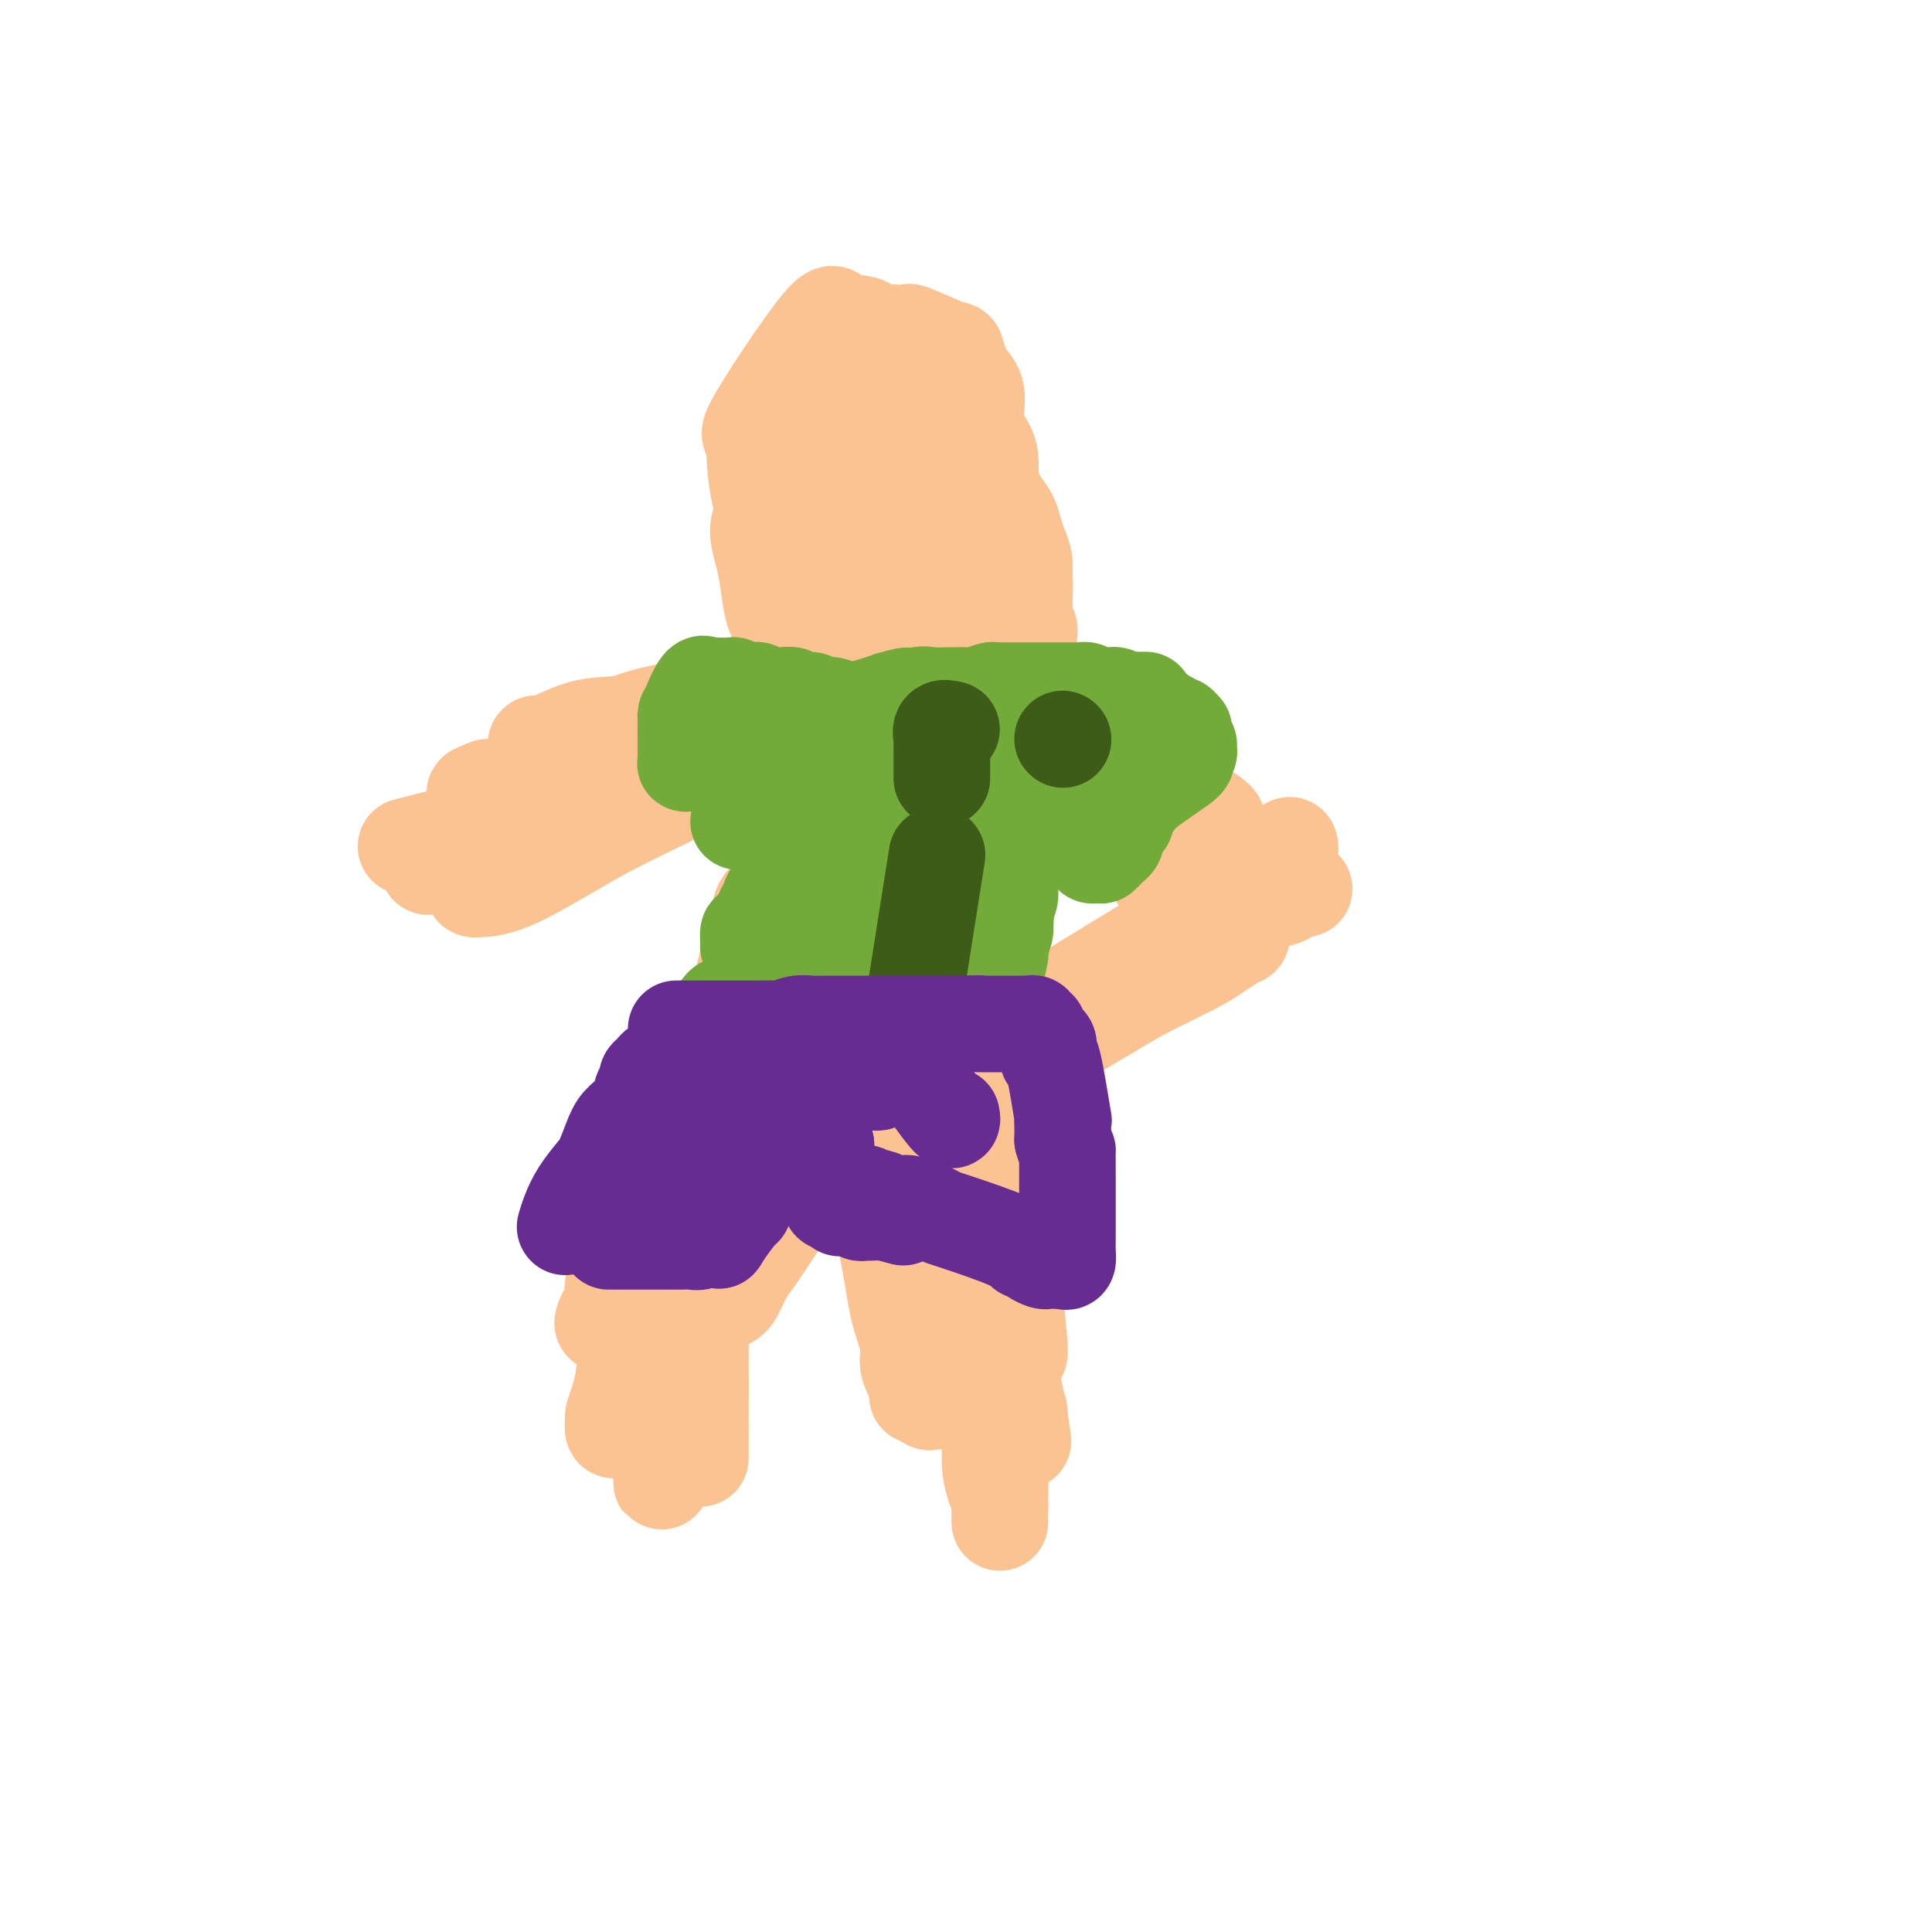 <svg viewBox='0 0 400 400' version='1.1' xmlns='http://www.w3.org/2000/svg' xmlns:xlink='http://www.w3.org/1999/xlink'><g fill='none' stroke='#FCC392' stroke-width='6' stroke-linecap='round' stroke-linejoin='round'><path d='M197,158c1.357,-2.102 2.714,-4.205 -4,0c-6.714,4.205 -21.500,14.716 -28,20c-6.500,5.284 -4.715,5.341 -5,6c-0.285,0.659 -2.641,1.919 -4,3c-1.359,1.081 -1.722,1.983 -2,3c-0.278,1.017 -0.470,2.149 -1,3c-0.530,0.851 -1.397,1.420 -2,2c-0.603,0.580 -0.943,1.173 -1,2c-0.057,0.827 0.169,1.890 0,3c-0.169,1.110 -0.732,2.266 -1,3c-0.268,0.734 -0.241,1.047 0,2c0.241,0.953 0.697,2.548 1,4c0.303,1.452 0.452,2.763 1,4c0.548,1.237 1.494,2.401 2,4c0.506,1.599 0.572,3.635 1,5c0.428,1.365 1.220,2.060 2,3c0.780,0.940 1.550,2.126 2,3c0.450,0.874 0.581,1.438 1,2c0.419,0.562 1.128,1.124 2,2c0.872,0.876 1.908,2.066 3,3c1.092,0.934 2.241,1.611 3,2c0.759,0.389 1.127,0.489 2,1c0.873,0.511 2.249,1.432 3,2c0.751,0.568 0.875,0.784 1,1'/><path d='M173,241c3.351,3.218 2.230,1.764 3,1c0.770,-0.764 3.433,-0.837 5,-1c1.567,-0.163 2.039,-0.416 4,-2c1.961,-1.584 5.412,-4.499 7,-6c1.588,-1.501 1.312,-1.588 2,-2c0.688,-0.412 2.339,-1.149 4,-3c1.661,-1.851 3.332,-4.814 4,-6c0.668,-1.186 0.334,-0.593 0,0'/></g>
<g fill='none' stroke='#FCC392' stroke-width='20' stroke-linecap='round' stroke-linejoin='round'><path d='M198,152c-1.139,0.798 -2.278,1.596 -3,2c-0.722,0.404 -1.026,0.414 -2,1c-0.974,0.586 -2.617,1.748 -4,3c-1.383,1.252 -2.506,2.595 -3,3c-0.494,0.405 -0.358,-0.127 -2,1c-1.642,1.127 -5.063,3.915 -7,5c-1.937,1.085 -2.390,0.469 -3,1c-0.610,0.531 -1.375,2.210 -2,3c-0.625,0.790 -1.109,0.689 -2,1c-0.891,0.311 -2.188,1.032 -3,2c-0.812,0.968 -1.138,2.184 -2,3c-0.862,0.816 -2.258,1.232 -3,2c-0.742,0.768 -0.828,1.886 -1,3c-0.172,1.114 -0.428,2.223 -1,3c-0.572,0.777 -1.459,1.221 -2,2c-0.541,0.779 -0.737,1.892 -1,3c-0.263,1.108 -0.592,2.212 -1,3c-0.408,0.788 -0.894,1.260 -1,2c-0.106,0.740 0.168,1.748 0,3c-0.168,1.252 -0.777,2.748 -1,4c-0.223,1.252 -0.060,2.261 0,3c0.060,0.739 0.016,1.208 0,2c-0.016,0.792 -0.004,1.905 0,3c0.004,1.095 0.001,2.170 0,3c-0.001,0.830 -0.001,1.415 0,2'/><path d='M154,215c-0.115,4.393 0.599,4.374 1,5c0.401,0.626 0.491,1.897 1,3c0.509,1.103 1.438,2.039 2,3c0.562,0.961 0.756,1.946 1,3c0.244,1.054 0.539,2.176 1,3c0.461,0.824 1.087,1.349 2,2c0.913,0.651 2.113,1.428 3,2c0.887,0.572 1.463,0.941 2,1c0.537,0.059 1.037,-0.190 2,-1c0.963,-0.810 2.390,-2.181 4,-5c1.610,-2.819 3.402,-7.086 5,-12c1.598,-4.914 3.003,-10.474 4,-15c0.997,-4.526 1.587,-8.018 2,-11c0.413,-2.982 0.648,-5.453 1,-7c0.352,-1.547 0.822,-2.168 1,-3c0.178,-0.832 0.063,-1.874 0,-3c-0.063,-1.126 -0.074,-2.336 0,-3c0.074,-0.664 0.233,-0.781 0,-1c-0.233,-0.219 -0.858,-0.540 -1,-1c-0.142,-0.460 0.200,-1.060 -1,0c-1.200,1.060 -3.941,3.780 -7,8c-3.059,4.220 -6.438,9.941 -9,14c-2.562,4.059 -4.309,6.455 -6,12c-1.691,5.545 -3.326,14.237 -4,18c-0.674,3.763 -0.387,2.596 0,2c0.387,-0.596 0.873,-0.622 1,0c0.127,0.622 -0.107,1.892 1,2c1.107,0.108 3.553,-0.946 6,-2'/><path d='M166,229c2.846,-1.048 6.961,-2.667 11,-5c4.039,-2.333 8.004,-5.379 11,-8c2.996,-2.621 5.024,-4.816 7,-7c1.976,-2.184 3.899,-4.356 5,-7c1.101,-2.644 1.379,-5.761 2,-8c0.621,-2.239 1.585,-3.602 2,-5c0.415,-1.398 0.281,-2.833 0,-4c-0.281,-1.167 -0.708,-2.068 -1,-3c-0.292,-0.932 -0.448,-1.896 -1,-3c-0.552,-1.104 -1.498,-2.346 -2,-3c-0.502,-0.654 -0.560,-0.718 -1,-1c-0.440,-0.282 -1.263,-0.781 -2,-1c-0.737,-0.219 -1.387,-0.156 -2,0c-0.613,0.156 -1.187,0.406 -2,1c-0.813,0.594 -1.865,1.534 -3,3c-1.135,1.466 -2.353,3.459 -3,5c-0.647,1.541 -0.724,2.630 -1,4c-0.276,1.370 -0.750,3.021 -1,4c-0.250,0.979 -0.275,1.286 0,2c0.275,0.714 0.849,1.836 1,3c0.151,1.164 -0.120,2.371 0,3c0.120,0.629 0.631,0.679 1,1c0.369,0.321 0.596,0.912 1,2c0.404,1.088 0.984,2.674 2,1c1.016,-1.674 2.468,-6.609 3,-10c0.532,-3.391 0.142,-5.239 0,-7c-0.142,-1.761 -0.038,-3.436 0,-5c0.038,-1.564 0.011,-3.018 0,-4c-0.011,-0.982 -0.005,-1.491 0,-2'/><path d='M193,175c-0.012,-3.341 -0.042,-2.693 0,-3c0.042,-0.307 0.155,-1.568 0,-2c-0.155,-0.432 -0.579,-0.034 -1,0c-0.421,0.034 -0.841,-0.294 -1,0c-0.159,0.294 -0.057,1.212 0,2c0.057,0.788 0.071,1.448 0,3c-0.071,1.552 -0.226,3.997 0,6c0.226,2.003 0.833,3.563 1,5c0.167,1.437 -0.106,2.751 0,4c0.106,1.249 0.591,2.434 1,3c0.409,0.566 0.742,0.513 1,1c0.258,0.487 0.440,1.515 1,2c0.560,0.485 1.499,0.429 2,0c0.501,-0.429 0.565,-1.230 1,-2c0.435,-0.770 1.241,-1.508 2,-3c0.759,-1.492 1.471,-3.737 2,-5c0.529,-1.263 0.875,-1.545 1,-2c0.125,-0.455 0.030,-1.082 0,-2c-0.030,-0.918 0.005,-2.128 0,-3c-0.005,-0.872 -0.052,-1.407 0,-2c0.052,-0.593 0.202,-1.245 0,-2c-0.202,-0.755 -0.755,-1.612 -1,-2c-0.245,-0.388 -0.181,-0.305 0,-1c0.181,-0.695 0.481,-2.167 -1,-2c-1.481,0.167 -4.742,1.973 -6,3c-1.258,1.027 -0.512,1.275 -1,2c-0.488,0.725 -2.208,1.926 -3,3c-0.792,1.074 -0.655,2.021 -1,3c-0.345,0.979 -1.173,1.989 -2,3'/><path d='M188,184c-1.039,2.063 -0.138,1.721 0,2c0.138,0.279 -0.489,1.178 -1,2c-0.511,0.822 -0.906,1.567 -1,2c-0.094,0.433 0.114,0.555 0,1c-0.114,0.445 -0.551,1.215 -1,2c-0.449,0.785 -0.909,1.586 -1,2c-0.091,0.414 0.187,0.440 0,1c-0.187,0.560 -0.838,1.653 -1,2c-0.162,0.347 0.167,-0.051 0,0c-0.167,0.051 -0.829,0.553 -1,1c-0.171,0.447 0.148,0.840 0,1c-0.148,0.160 -0.762,0.086 -1,0c-0.238,-0.086 -0.099,-0.183 0,0c0.099,0.183 0.157,0.646 0,1c-0.157,0.354 -0.528,0.598 -1,1c-0.472,0.402 -1.044,0.960 -1,1c0.044,0.040 0.706,-0.439 0,1c-0.706,1.439 -2.780,4.796 -5,8c-2.220,3.204 -4.588,6.255 -7,10c-2.412,3.745 -4.869,8.185 -7,12c-2.131,3.815 -3.937,7.006 -5,9c-1.063,1.994 -1.384,2.790 -2,4c-0.616,1.210 -1.526,2.835 -2,4c-0.474,1.165 -0.513,1.869 -1,3c-0.487,1.131 -1.424,2.689 -2,4c-0.576,1.311 -0.793,2.373 -1,4c-0.207,1.627 -0.406,3.817 -1,6c-0.594,2.183 -1.583,4.357 -2,6c-0.417,1.643 -0.262,2.755 -1,6c-0.738,3.245 -2.369,8.622 -4,14'/><path d='M139,294c-1.852,7.295 -0.481,4.034 0,3c0.481,-1.034 0.073,0.161 0,1c-0.073,0.839 0.191,1.324 0,2c-0.191,0.676 -0.836,1.545 -1,2c-0.164,0.455 0.152,0.497 0,1c-0.152,0.503 -0.774,1.468 -1,2c-0.226,0.532 -0.057,0.632 0,1c0.057,0.368 0.003,1.004 0,1c-0.003,-0.004 0.044,-0.649 0,-1c-0.044,-0.351 -0.178,-0.409 0,-1c0.178,-0.591 0.668,-1.714 1,-4c0.332,-2.286 0.507,-5.735 1,-9c0.493,-3.265 1.304,-6.347 2,-10c0.696,-3.653 1.276,-7.878 2,-12c0.724,-4.122 1.593,-8.143 3,-12c1.407,-3.857 3.351,-7.552 5,-11c1.649,-3.448 3.001,-6.649 4,-9c0.999,-2.351 1.643,-3.851 2,-5c0.357,-1.149 0.425,-1.948 1,-3c0.575,-1.052 1.657,-2.358 2,-3c0.343,-0.642 -0.054,-0.620 0,-1c0.054,-0.380 0.557,-1.161 1,-2c0.443,-0.839 0.826,-1.735 1,-2c0.174,-0.265 0.140,0.100 0,0c-0.140,-0.100 -0.387,-0.665 -1,0c-0.613,0.665 -1.592,2.559 -3,6c-1.408,3.441 -3.243,8.427 -5,13c-1.757,4.573 -3.435,8.731 -5,13c-1.565,4.269 -3.019,8.648 -4,12c-0.981,3.352 -1.491,5.676 -2,8'/><path d='M142,274c-2.996,8.690 -0.988,5.416 -1,6c-0.012,0.584 -2.046,5.025 -3,7c-0.954,1.975 -0.830,1.485 -1,2c-0.170,0.515 -0.635,2.034 -1,3c-0.365,0.966 -0.631,1.378 -1,2c-0.369,0.622 -0.841,1.455 -1,2c-0.159,0.545 -0.004,0.803 0,1c0.004,0.197 -0.142,0.335 0,-1c0.142,-1.335 0.572,-4.142 1,-7c0.428,-2.858 0.853,-5.768 2,-11c1.147,-5.232 3.017,-12.788 5,-19c1.983,-6.212 4.080,-11.081 6,-16c1.920,-4.919 3.662,-9.888 5,-14c1.338,-4.112 2.271,-7.367 3,-10c0.729,-2.633 1.254,-4.643 2,-6c0.746,-1.357 1.715,-2.062 2,-3c0.285,-0.938 -0.112,-2.109 0,-3c0.112,-0.891 0.735,-1.501 1,-2c0.265,-0.499 0.173,-0.886 0,-1c-0.173,-0.114 -0.426,0.043 0,-1c0.426,-1.043 1.531,-3.288 0,-1c-1.531,2.288 -5.698,9.109 -7,11c-1.302,1.891 0.262,-1.148 -2,4c-2.262,5.148 -8.348,18.483 -11,25c-2.652,6.517 -1.868,6.216 -2,7c-0.132,0.784 -1.181,2.653 -2,4c-0.819,1.347 -1.410,2.174 -2,3'/><path d='M135,256c-4.205,8.670 -1.716,4.344 -1,3c0.716,-1.344 -0.339,0.292 -1,1c-0.661,0.708 -0.927,0.487 -1,1c-0.073,0.513 0.049,1.761 0,2c-0.049,0.239 -0.267,-0.530 0,-1c0.267,-0.470 1.020,-0.640 2,-3c0.980,-2.360 2.188,-6.912 4,-12c1.812,-5.088 4.227,-10.714 6,-15c1.773,-4.286 2.905,-7.232 4,-10c1.095,-2.768 2.154,-5.358 3,-7c0.846,-1.642 1.478,-2.335 2,-3c0.522,-0.665 0.934,-1.302 1,-2c0.066,-0.698 -0.214,-1.458 0,-2c0.214,-0.542 0.923,-0.865 1,-1c0.077,-0.135 -0.479,-0.083 -1,0c-0.521,0.083 -1.006,0.196 -1,0c0.006,-0.196 0.503,-0.701 0,0c-0.503,0.701 -2.007,2.608 -4,7c-1.993,4.392 -4.475,11.267 -7,17c-2.525,5.733 -5.092,10.322 -7,14c-1.908,3.678 -3.155,6.445 -4,9c-0.845,2.555 -1.288,4.897 -2,7c-0.712,2.103 -1.695,3.967 -2,5c-0.305,1.033 0.067,1.235 0,2c-0.067,0.765 -0.575,2.092 -1,3c-0.425,0.908 -0.768,1.398 -1,2c-0.232,0.602 -0.352,1.315 0,1c0.352,-0.315 1.176,-1.657 2,-3'/><path d='M127,271c0.500,-1.489 0.750,-3.711 2,-7c1.250,-3.289 3.502,-7.643 5,-11c1.498,-3.357 2.244,-5.715 3,-8c0.756,-2.285 1.523,-4.496 2,-6c0.477,-1.504 0.663,-2.301 1,-3c0.337,-0.699 0.826,-1.298 1,-2c0.174,-0.702 0.035,-1.505 0,-2c-0.035,-0.495 0.035,-0.680 0,-1c-0.035,-0.320 -0.174,-0.775 0,0c0.174,0.775 0.660,2.780 0,6c-0.660,3.220 -2.467,7.656 -4,13c-1.533,5.344 -2.793,11.597 -4,17c-1.207,5.403 -2.362,9.957 -3,13c-0.638,3.043 -0.761,4.575 -1,6c-0.239,1.425 -0.596,2.744 -1,4c-0.404,1.256 -0.855,2.449 -1,3c-0.145,0.551 0.015,0.460 0,1c-0.015,0.540 -0.205,1.713 0,2c0.205,0.287 0.806,-0.310 1,-1c0.194,-0.690 -0.019,-1.472 1,-4c1.019,-2.528 3.270,-6.802 5,-11c1.730,-4.198 2.940,-8.319 4,-12c1.060,-3.681 1.969,-6.923 3,-10c1.031,-3.077 2.184,-5.990 3,-8c0.816,-2.010 1.297,-3.118 2,-4c0.703,-0.882 1.630,-1.538 2,-2c0.370,-0.462 0.185,-0.731 0,-1'/><path d='M148,243c3.297,-7.808 1.041,-0.829 0,3c-1.041,3.829 -0.867,4.509 -1,7c-0.133,2.491 -0.571,6.795 -1,10c-0.429,3.205 -0.847,5.313 -1,6c-0.153,0.687 -0.041,-0.046 0,6c0.041,6.046 0.012,18.870 0,24c-0.012,5.130 -0.006,2.565 0,0'/><path d='M177,218c-0.444,0.341 -0.888,0.681 -1,1c-0.112,0.319 0.109,0.615 0,1c-0.109,0.385 -0.549,0.859 0,3c0.549,2.141 2.088,5.948 3,10c0.912,4.052 1.196,8.349 2,13c0.804,4.651 2.127,9.658 3,14c0.873,4.342 1.296,8.021 2,11c0.704,2.979 1.690,5.258 2,7c0.310,1.742 -0.057,2.947 0,4c0.057,1.053 0.536,1.953 1,3c0.464,1.047 0.911,2.242 1,3c0.089,0.758 -0.180,1.080 0,1c0.180,-0.080 0.808,-0.562 1,-1c0.192,-0.438 -0.054,-0.832 0,-1c0.054,-0.168 0.407,-0.111 0,-9c-0.407,-8.889 -1.573,-26.723 -2,-35c-0.427,-8.277 -0.114,-6.995 0,-7c0.114,-0.005 0.031,-1.297 0,-2c-0.031,-0.703 -0.009,-0.816 0,-1c0.009,-0.184 0.005,-0.439 0,-1c-0.005,-0.561 -0.012,-1.429 0,-2c0.012,-0.571 0.042,-0.846 0,-1c-0.042,-0.154 -0.155,-0.187 0,1c0.155,1.187 0.577,3.593 1,6'/><path d='M190,236c0.300,2.740 0.549,6.590 1,11c0.451,4.410 1.104,9.380 2,14c0.896,4.620 2.033,8.892 3,12c0.967,3.108 1.762,5.053 2,7c0.238,1.947 -0.081,3.896 0,5c0.081,1.104 0.561,1.363 1,2c0.439,0.637 0.836,1.651 1,2c0.164,0.349 0.097,0.032 0,0c-0.097,-0.032 -0.222,0.222 0,0c0.222,-0.222 0.792,-0.921 1,-2c0.208,-1.079 0.056,-2.538 0,-5c-0.056,-2.462 -0.015,-5.925 0,-9c0.015,-3.075 0.004,-5.761 0,-9c-0.004,-3.239 -0.001,-7.031 0,-10c0.001,-2.969 0.000,-5.117 0,-7c-0.000,-1.883 -0.000,-3.503 0,-5c0.000,-1.497 0.000,-2.873 0,-4c-0.000,-1.127 0.000,-2.005 0,-3c-0.000,-0.995 -0.000,-2.107 0,-3c0.000,-0.893 0.001,-1.566 0,-2c-0.001,-0.434 -0.002,-0.630 0,-1c0.002,-0.370 0.008,-0.913 0,-1c-0.008,-0.087 -0.031,0.281 0,1c0.031,0.719 0.116,1.789 0,2c-0.116,0.211 -0.435,-0.435 1,10c1.435,10.435 4.622,31.952 6,41c1.378,9.048 0.948,5.628 1,5c0.052,-0.628 0.586,1.535 1,3c0.414,1.465 0.707,2.233 1,3'/><path d='M211,293c1.549,10.099 0.422,3.345 0,1c-0.422,-2.345 -0.140,-0.282 0,0c0.140,0.282 0.136,-1.217 0,-2c-0.136,-0.783 -0.404,-0.849 -1,-4c-0.596,-3.151 -1.519,-9.385 -2,-15c-0.481,-5.615 -0.520,-10.610 -1,-16c-0.480,-5.390 -1.400,-11.176 -2,-16c-0.600,-4.824 -0.879,-8.686 -1,-12c-0.121,-3.314 -0.085,-6.082 0,-8c0.085,-1.918 0.219,-2.988 0,-4c-0.219,-1.012 -0.791,-1.968 -1,-3c-0.209,-1.032 -0.056,-2.140 0,-3c0.056,-0.860 0.014,-1.471 0,-2c-0.014,-0.529 -0.001,-0.975 0,-1c0.001,-0.025 -0.012,0.371 0,1c0.012,0.629 0.048,1.493 0,2c-0.048,0.507 -0.182,0.658 0,6c0.182,5.342 0.678,15.874 1,21c0.322,5.126 0.469,4.846 1,8c0.531,3.154 1.447,9.741 2,14c0.553,4.259 0.743,6.190 1,8c0.257,1.810 0.580,3.500 1,5c0.420,1.500 0.936,2.810 1,3c0.064,0.190 -0.326,-0.741 0,1c0.326,1.741 1.366,6.154 1,1c-0.366,-5.154 -2.139,-19.876 -3,-26c-0.861,-6.124 -0.809,-3.649 -1,-5c-0.191,-1.351 -0.626,-6.529 -1,-10c-0.374,-3.471 -0.687,-5.236 -1,-7'/><path d='M205,230c-0.770,-7.934 -0.195,-4.767 0,-4c0.195,0.767 0.010,-0.864 0,-2c-0.010,-1.136 0.154,-1.778 0,-2c-0.154,-0.222 -0.627,-0.024 -1,0c-0.373,0.024 -0.647,-0.127 -1,1c-0.353,1.127 -0.784,3.533 -1,7c-0.216,3.467 -0.216,7.995 0,14c0.216,6.005 0.649,13.488 1,20c0.351,6.512 0.620,12.052 1,17c0.380,4.948 0.872,9.303 1,13c0.128,3.697 -0.109,6.735 0,9c0.109,2.265 0.565,3.756 1,5c0.435,1.244 0.849,2.239 1,3c0.151,0.761 0.040,1.286 0,2c-0.040,0.714 -0.010,1.617 0,2c0.010,0.383 -0.000,0.246 0,0c0.000,-0.246 0.012,-0.601 0,-1c-0.012,-0.399 -0.046,-0.842 0,-3c0.046,-2.158 0.173,-6.032 0,-10c-0.173,-3.968 -0.644,-8.031 -1,-13c-0.356,-4.969 -0.596,-10.845 -1,-15c-0.404,-4.155 -0.974,-6.590 -2,-12c-1.026,-5.410 -2.510,-13.793 -3,-17c-0.490,-3.207 0.014,-1.236 0,-1c-0.014,0.236 -0.545,-1.263 -1,-2c-0.455,-0.737 -0.833,-0.713 -1,-1c-0.167,-0.287 -0.122,-0.885 0,-1c0.122,-0.115 0.321,0.253 0,1c-0.321,0.747 -1.160,1.874 -2,3'/><path d='M196,243c-1.160,2.685 -2.559,8.396 -3,11c-0.441,2.604 0.078,2.100 0,5c-0.078,2.900 -0.753,9.202 -1,12c-0.247,2.798 -0.066,2.091 0,3c0.066,0.909 0.018,3.434 0,5c-0.018,1.566 -0.006,2.174 0,3c0.006,0.826 0.006,1.869 0,3c-0.006,1.131 -0.016,2.349 0,3c0.016,0.651 0.060,0.735 0,1c-0.060,0.265 -0.222,0.711 0,1c0.222,0.289 0.830,0.423 1,0c0.170,-0.423 -0.098,-1.401 0,-3c0.098,-1.599 0.562,-3.819 1,-6c0.438,-2.181 0.850,-4.325 1,-6c0.150,-1.675 0.039,-2.883 0,-4c-0.039,-1.117 -0.006,-2.144 0,-3c0.006,-0.856 -0.013,-1.543 0,-2c0.013,-0.457 0.060,-0.685 0,-1c-0.060,-0.315 -0.227,-0.718 0,-1c0.227,-0.282 0.849,-0.443 1,0c0.151,0.443 -0.170,1.492 0,3c0.170,1.508 0.831,3.477 1,5c0.169,1.523 -0.154,2.602 0,6c0.154,3.398 0.783,9.117 1,11c0.217,1.883 0.020,-0.070 0,-1c-0.020,-0.930 0.137,-0.837 0,-1c-0.137,-0.163 -0.569,-0.581 -1,-1'/><path d='M197,286c-0.110,-0.772 0.114,-1.203 0,-2c-0.114,-0.797 -0.566,-1.960 -1,-3c-0.434,-1.040 -0.848,-1.958 -1,-3c-0.152,-1.042 -0.041,-2.207 0,-3c0.041,-0.793 0.011,-1.213 0,-2c-0.011,-0.787 -0.003,-1.942 0,-3c0.003,-1.058 0.001,-2.019 0,-3c-0.001,-0.981 -0.000,-1.984 0,-3c0.000,-1.016 -0.001,-2.047 0,-3c0.001,-0.953 0.002,-1.829 0,-3c-0.002,-1.171 -0.009,-2.638 0,-4c0.009,-1.362 0.032,-2.618 0,-4c-0.032,-1.382 -0.121,-2.889 0,-4c0.121,-1.111 0.451,-1.828 0,-3c-0.451,-1.172 -1.682,-2.801 -2,-4c-0.318,-1.199 0.279,-1.969 0,-3c-0.279,-1.031 -1.433,-2.325 -2,-3c-0.567,-0.675 -0.547,-0.732 -1,-1c-0.453,-0.268 -1.380,-0.747 -2,-1c-0.620,-0.253 -0.932,-0.278 -2,0c-1.068,0.278 -2.893,0.861 -5,2c-2.107,1.139 -4.497,2.836 -7,5c-2.503,2.164 -5.118,4.797 -7,7c-1.882,2.203 -3.030,3.977 -5,7c-1.970,3.023 -4.763,7.296 -6,9c-1.237,1.704 -0.919,0.838 -1,1c-0.081,0.162 -0.560,1.351 -1,2c-0.440,0.649 -0.840,0.757 -1,1c-0.160,0.243 -0.080,0.622 0,1'/><path d='M153,266c-3.412,4.765 -1.442,2.679 -1,2c0.442,-0.679 -0.643,0.050 -1,0c-0.357,-0.050 0.015,-0.878 0,-1c-0.015,-0.122 -0.415,0.462 0,-1c0.415,-1.462 1.647,-4.969 3,-9c1.353,-4.031 2.828,-8.584 4,-13c1.172,-4.416 2.040,-8.693 3,-13c0.960,-4.307 2.010,-8.643 3,-12c0.990,-3.357 1.918,-5.735 3,-9c1.082,-3.265 2.317,-7.415 3,-11c0.683,-3.585 0.814,-6.603 1,-9c0.186,-2.397 0.427,-4.174 1,-6c0.573,-1.826 1.478,-3.701 2,-5c0.522,-1.299 0.662,-2.021 1,-3c0.338,-0.979 0.875,-2.216 1,-3c0.125,-0.784 -0.163,-1.117 0,-2c0.163,-0.883 0.776,-2.317 1,-3c0.224,-0.683 0.060,-0.616 0,-1c-0.060,-0.384 -0.016,-1.219 0,-2c0.016,-0.781 0.005,-1.508 0,-2c-0.005,-0.492 -0.004,-0.750 0,-1c0.004,-0.250 0.011,-0.493 0,-1c-0.011,-0.507 -0.041,-1.277 0,-2c0.041,-0.723 0.152,-1.398 0,-3c-0.152,-1.602 -0.566,-4.130 -1,-5c-0.434,-0.870 -0.886,-0.080 -1,0c-0.114,0.080 0.110,-0.548 0,-1c-0.110,-0.452 -0.555,-0.726 -1,-1'/><path d='M174,149c-0.417,-2.946 0.040,-0.812 0,0c-0.040,0.812 -0.578,0.302 -1,0c-0.422,-0.302 -0.729,-0.397 -1,0c-0.271,0.397 -0.507,1.286 -1,2c-0.493,0.714 -1.242,1.253 -2,4c-0.758,2.747 -1.524,7.702 -2,10c-0.476,2.298 -0.664,1.939 -1,3c-0.336,1.061 -0.822,3.541 -1,5c-0.178,1.459 -0.049,1.897 0,3c0.049,1.103 0.016,2.871 0,4c-0.016,1.129 -0.015,1.620 0,2c0.015,0.380 0.046,0.649 0,1c-0.046,0.351 -0.168,0.783 0,1c0.168,0.217 0.627,0.217 2,-1c1.373,-1.217 3.659,-3.652 6,-6c2.341,-2.348 4.738,-4.608 6,-6c1.262,-1.392 1.389,-1.917 2,-3c0.611,-1.083 1.707,-2.725 3,-3c1.293,-0.275 2.783,0.816 0,-2c-2.783,-2.816 -9.839,-9.538 -12,-12c-2.161,-2.462 0.572,-0.663 -1,0c-1.572,0.663 -7.449,0.189 -10,0c-2.551,-0.189 -1.775,-0.095 -1,0'/><path d='M160,151c-3.003,0.002 -4.511,0.007 -5,0c-0.489,-0.007 0.041,-0.027 0,0c-0.041,0.027 -0.653,0.101 -1,0c-0.347,-0.101 -0.427,-0.378 -1,0c-0.573,0.378 -1.638,1.410 -2,2c-0.362,0.590 -0.022,0.736 0,1c0.022,0.264 -0.274,0.645 0,1c0.274,0.355 1.119,0.684 2,1c0.881,0.316 1.798,0.621 2,1c0.202,0.379 -0.311,0.833 0,1c0.311,0.167 1.446,0.046 2,0c0.554,-0.046 0.525,-0.016 1,0c0.475,0.016 1.453,0.018 2,0c0.547,-0.018 0.665,-0.055 1,0c0.335,0.055 0.889,0.203 1,0c0.111,-0.203 -0.220,-0.758 0,-1c0.220,-0.242 0.991,-0.170 0,0c-0.991,0.170 -3.742,0.437 -7,1c-3.258,0.563 -7.021,1.422 -13,3c-5.979,1.578 -14.174,3.874 -18,5c-3.826,1.126 -3.283,1.083 -6,2c-2.717,0.917 -8.694,2.793 -12,4c-3.306,1.207 -3.941,1.743 -7,3c-3.059,1.257 -8.542,3.234 -10,4c-1.458,0.766 1.107,0.322 2,0c0.893,-0.322 0.112,-0.520 2,-2c1.888,-1.480 6.444,-4.240 11,-7'/><path d='M104,170c4.305,-2.881 7.566,-5.584 11,-8c3.434,-2.416 7.041,-4.546 10,-6c2.959,-1.454 5.269,-2.232 7,-3c1.731,-0.768 2.882,-1.525 4,-2c1.118,-0.475 2.202,-0.667 3,-1c0.798,-0.333 1.309,-0.807 2,-1c0.691,-0.193 1.562,-0.104 2,0c0.438,0.104 0.444,0.222 1,0c0.556,-0.222 1.661,-0.785 2,-1c0.339,-0.215 -0.089,-0.082 0,0c0.089,0.082 0.694,0.115 0,1c-0.694,0.885 -2.688,2.624 -6,5c-3.312,2.376 -7.941,5.390 -12,8c-4.059,2.610 -7.549,4.818 -11,7c-3.451,2.182 -6.863,4.340 -9,6c-2.137,1.660 -2.998,2.823 -4,4c-1.002,1.177 -2.143,2.368 -3,3c-0.857,0.632 -1.429,0.706 -2,1c-0.571,0.294 -1.141,0.809 -1,1c0.141,0.191 0.995,0.059 1,0c0.005,-0.059 -0.837,-0.045 0,0c0.837,0.045 3.354,0.122 8,-2c4.646,-2.122 11.422,-6.442 18,-10c6.578,-3.558 12.959,-6.353 18,-9c5.041,-2.647 8.743,-5.145 12,-7c3.257,-1.855 6.069,-3.066 8,-4c1.931,-0.934 2.982,-1.591 4,-2c1.018,-0.409 2.005,-0.572 3,-1c0.995,-0.428 1.999,-1.122 2,-2c0.001,-0.878 -0.999,-1.939 -2,-3'/><path d='M170,144c-0.500,-0.747 -1.749,-0.114 -3,0c-1.251,0.114 -2.505,-0.292 -6,0c-3.495,0.292 -9.233,1.283 -14,2c-4.767,0.717 -8.563,1.159 -12,2c-3.437,0.841 -6.516,2.082 -9,3c-2.484,0.918 -4.373,1.514 -6,2c-1.627,0.486 -2.992,0.861 -4,1c-1.008,0.139 -1.659,0.040 -2,0c-0.341,-0.040 -0.372,-0.021 -1,0c-0.628,0.021 -1.854,0.045 -2,0c-0.146,-0.045 0.786,-0.158 1,0c0.214,0.158 -0.292,0.589 1,0c1.292,-0.589 4.380,-2.196 7,-3c2.620,-0.804 4.771,-0.804 7,-1c2.229,-0.196 4.537,-0.588 6,-1c1.463,-0.412 2.082,-0.842 3,-1c0.918,-0.158 2.136,-0.042 3,0c0.864,0.042 1.374,0.009 2,0c0.626,-0.009 1.368,0.004 2,0c0.632,-0.004 1.156,-0.027 1,0c-0.156,0.027 -0.990,0.104 -1,0c-0.010,-0.104 0.804,-0.390 -1,0c-1.804,0.390 -6.227,1.457 -10,3c-3.773,1.543 -6.895,3.562 -10,5c-3.105,1.438 -6.194,2.294 -8,3c-1.806,0.706 -2.329,1.261 -4,2c-1.671,0.739 -4.488,1.660 -6,2c-1.512,0.340 -1.718,0.097 -2,0c-0.282,-0.097 -0.641,-0.049 -1,0'/><path d='M101,163c-6.078,2.309 -0.274,0.581 2,0c2.274,-0.581 1.018,-0.016 1,0c-0.018,0.016 1.201,-0.517 2,-1c0.799,-0.483 1.176,-0.917 2,-1c0.824,-0.083 2.093,0.184 3,0c0.907,-0.184 1.450,-0.820 2,-1c0.550,-0.180 1.107,0.096 2,0c0.893,-0.096 2.122,-0.564 3,-1c0.878,-0.436 1.405,-0.838 2,-1c0.595,-0.162 1.259,-0.082 2,0c0.741,0.082 1.561,0.166 2,0c0.439,-0.166 0.499,-0.582 1,-1c0.501,-0.418 1.442,-0.839 2,-1c0.558,-0.161 0.731,-0.062 1,0c0.269,0.062 0.632,0.086 1,0c0.368,-0.086 0.740,-0.284 1,0c0.260,0.284 0.406,1.050 -1,2c-1.406,0.950 -4.366,2.085 -7,3c-2.634,0.915 -4.942,1.612 -8,3c-3.058,1.388 -6.866,3.469 -10,5c-3.134,1.531 -5.593,2.514 -7,3c-1.407,0.486 -1.764,0.477 -4,1c-2.236,0.523 -6.353,1.578 -8,2c-1.647,0.422 -0.823,0.211 0,0'/><path d='M179,160c0.189,-0.128 0.379,-0.256 1,0c0.621,0.256 1.674,0.894 2,1c0.326,0.106 -0.075,-0.322 6,1c6.075,1.322 18.625,4.393 24,6c5.375,1.607 3.574,1.751 4,2c0.426,0.249 3.077,0.602 5,1c1.923,0.398 3.118,0.839 4,1c0.882,0.161 1.452,0.040 2,0c0.548,-0.040 1.074,0.002 2,0c0.926,-0.002 2.253,-0.046 2,0c-0.253,0.046 -2.086,0.182 -3,0c-0.914,-0.182 -0.909,-0.682 -4,-2c-3.091,-1.318 -9.279,-3.453 -14,-5c-4.721,-1.547 -7.976,-2.506 -11,-3c-3.024,-0.494 -5.818,-0.525 -8,-1c-2.182,-0.475 -3.751,-1.395 -5,-2c-1.249,-0.605 -2.177,-0.895 -3,-1c-0.823,-0.105 -1.542,-0.026 -2,0c-0.458,0.026 -0.657,-0.000 -1,0c-0.343,0.000 -0.831,0.028 -1,0c-0.169,-0.028 -0.018,-0.111 0,0c0.018,0.111 -0.097,0.417 1,1c1.097,0.583 3.408,1.445 8,3c4.592,1.555 11.467,3.803 18,6c6.533,2.197 12.724,4.342 18,6c5.276,1.658 9.638,2.829 14,4'/><path d='M238,178c10.297,3.422 7.040,1.976 7,2c-0.040,0.024 3.135,1.519 5,2c1.865,0.481 2.418,-0.050 3,0c0.582,0.050 1.194,0.683 2,1c0.806,0.317 1.807,0.318 2,0c0.193,-0.318 -0.420,-0.955 -1,-1c-0.580,-0.045 -1.125,0.504 -2,0c-0.875,-0.504 -2.080,-2.059 -5,-4c-2.920,-1.941 -7.555,-4.266 -11,-6c-3.445,-1.734 -5.698,-2.875 -8,-4c-2.302,-1.125 -4.651,-2.234 -7,-3c-2.349,-0.766 -4.698,-1.190 -7,-2c-2.302,-0.810 -4.555,-2.007 -6,-3c-1.445,-0.993 -2.080,-1.782 -3,-2c-0.920,-0.218 -2.124,0.136 -3,0c-0.876,-0.136 -1.423,-0.760 -2,-1c-0.577,-0.240 -1.185,-0.094 -1,0c0.185,0.094 1.164,0.138 1,0c-0.164,-0.138 -1.470,-0.456 0,0c1.470,0.456 5.717,1.688 10,3c4.283,1.312 8.602,2.706 12,4c3.398,1.294 5.877,2.487 11,4c5.123,1.513 12.892,3.344 16,4c3.108,0.656 1.554,0.137 1,0c-0.554,-0.137 -0.110,0.107 0,0c0.110,-0.107 -0.115,-0.565 0,-1c0.115,-0.435 0.569,-0.848 -1,-2c-1.569,-1.152 -5.163,-3.043 -9,-5c-3.837,-1.957 -7.919,-3.978 -12,-6'/><path d='M230,158c-5.369,-2.923 -8.292,-3.231 -11,-4c-2.708,-0.769 -5.202,-2.000 -7,-3c-1.798,-1.000 -2.901,-1.771 -4,-2c-1.099,-0.229 -2.196,0.082 -3,0c-0.804,-0.082 -1.316,-0.558 -2,-1c-0.684,-0.442 -1.539,-0.850 -2,-1c-0.461,-0.150 -0.529,-0.041 -1,0c-0.471,0.041 -1.344,0.016 -2,0c-0.656,-0.016 -1.095,-0.023 -1,0c0.095,0.023 0.725,0.075 1,0c0.275,-0.075 0.195,-0.276 1,0c0.805,0.276 2.496,1.029 4,2c1.504,0.971 2.821,2.159 4,3c1.179,0.841 2.219,1.335 3,2c0.781,0.665 1.304,1.500 2,2c0.696,0.500 1.564,0.664 2,1c0.436,0.336 0.440,0.845 1,1c0.560,0.155 1.676,-0.045 2,0c0.324,0.045 -0.144,0.334 -1,0c-0.856,-0.334 -2.102,-1.292 -4,-2c-1.898,-0.708 -4.450,-1.167 -7,-2c-2.550,-0.833 -5.100,-2.041 -7,-3c-1.900,-0.959 -3.150,-1.669 -4,-2c-0.850,-0.331 -1.300,-0.285 -3,-1c-1.700,-0.715 -4.650,-2.193 -6,-3c-1.350,-0.807 -1.100,-0.945 -1,-1c0.100,-0.055 0.050,-0.028 0,0'/><path d='M190,102c-0.853,0.010 -1.705,0.021 -3,0c-1.295,-0.021 -3.032,-0.073 -4,0c-0.968,0.073 -1.167,0.273 -2,1c-0.833,0.727 -2.299,1.982 -4,3c-1.701,1.018 -3.637,1.801 -5,3c-1.363,1.199 -2.151,2.815 -3,4c-0.849,1.185 -1.757,1.940 -2,3c-0.243,1.060 0.179,2.424 0,3c-0.179,0.576 -0.960,0.364 0,2c0.960,1.636 3.662,5.121 5,7c1.338,1.879 1.313,2.151 2,3c0.687,0.849 2.086,2.275 3,3c0.914,0.725 1.344,0.747 2,1c0.656,0.253 1.539,0.735 2,1c0.461,0.265 0.499,0.314 1,0c0.501,-0.314 1.464,-0.989 2,-1c0.536,-0.011 0.646,0.644 0,-2c-0.646,-2.644 -2.047,-8.586 -3,-12c-0.953,-3.414 -1.459,-4.301 -2,-6c-0.541,-1.699 -1.118,-4.211 -2,-6c-0.882,-1.789 -2.071,-2.856 -3,-4c-0.929,-1.144 -1.600,-2.365 -2,-3c-0.400,-0.635 -0.530,-0.686 -1,-1c-0.470,-0.314 -1.280,-0.892 -2,-1c-0.720,-0.108 -1.348,0.255 -2,1c-0.652,0.745 -1.326,1.873 -2,3'/><path d='M165,104c-1.037,1.133 -1.628,1.966 -2,3c-0.372,1.034 -0.524,2.267 0,5c0.524,2.733 1.726,6.964 3,11c1.274,4.036 2.621,7.876 4,11c1.379,3.124 2.791,5.533 4,7c1.209,1.467 2.214,1.991 3,3c0.786,1.009 1.352,2.503 2,3c0.648,0.497 1.377,-0.002 2,0c0.623,0.002 1.141,0.505 2,0c0.859,-0.505 2.059,-2.019 4,-4c1.941,-1.981 4.623,-4.430 6,-6c1.377,-1.570 1.451,-2.262 2,-4c0.549,-1.738 1.575,-4.522 2,-7c0.425,-2.478 0.249,-4.649 0,-7c-0.249,-2.351 -0.571,-4.882 -1,-7c-0.429,-2.118 -0.965,-3.822 -2,-6c-1.035,-2.178 -2.570,-4.831 -3,-6c-0.430,-1.169 0.245,-0.855 0,-1c-0.245,-0.145 -1.410,-0.748 -2,-1c-0.590,-0.252 -0.603,-0.151 -1,0c-0.397,0.151 -1.176,0.353 -2,1c-0.824,0.647 -1.692,1.738 -2,3c-0.308,1.262 -0.057,2.693 0,4c0.057,1.307 -0.082,2.489 0,4c0.082,1.511 0.384,3.350 1,5c0.616,1.650 1.547,3.112 2,4c0.453,0.888 0.430,1.200 1,2c0.570,0.800 1.734,2.086 3,2c1.266,-0.086 2.633,-1.543 4,-3'/><path d='M195,120c0.593,-0.375 0.076,0.188 0,-1c-0.076,-1.188 0.289,-4.126 0,-7c-0.289,-2.874 -1.233,-5.683 -2,-8c-0.767,-2.317 -1.357,-4.140 -2,-6c-0.643,-1.860 -1.339,-3.757 -2,-5c-0.661,-1.243 -1.287,-1.833 -2,-2c-0.713,-0.167 -1.511,0.090 -3,0c-1.489,-0.090 -3.668,-0.527 -6,0c-2.332,0.527 -4.817,2.019 -7,4c-2.183,1.981 -4.063,4.453 -6,7c-1.937,2.547 -3.930,5.170 -5,7c-1.070,1.830 -1.217,2.869 -1,5c0.217,2.131 0.800,5.356 2,9c1.200,3.644 3.019,7.709 5,11c1.981,3.291 4.124,5.808 6,8c1.876,2.192 3.485,4.059 5,5c1.515,0.941 2.937,0.957 4,1c1.063,0.043 1.767,0.112 3,0c1.233,-0.112 2.993,-0.406 5,-1c2.007,-0.594 4.259,-1.488 6,-3c1.741,-1.512 2.971,-3.640 4,-5c1.029,-1.360 1.858,-1.951 2,-4c0.142,-2.049 -0.405,-5.556 -1,-9c-0.595,-3.444 -1.240,-6.826 -2,-10c-0.760,-3.174 -1.634,-6.140 -3,-9c-1.366,-2.860 -3.222,-5.614 -4,-7c-0.778,-1.386 -0.477,-1.402 -3,-3c-2.523,-1.598 -7.872,-4.776 -10,-6c-2.128,-1.224 -1.037,-0.492 -1,0c0.037,0.492 -0.982,0.746 -2,1'/><path d='M175,92c-2.663,-0.724 -1.319,1.467 -1,3c0.319,1.533 -0.385,2.409 0,4c0.385,1.591 1.860,3.896 3,7c1.140,3.104 1.943,7.007 4,11c2.057,3.993 5.366,8.075 8,11c2.634,2.925 4.593,4.692 6,6c1.407,1.308 2.260,2.158 3,3c0.740,0.842 1.365,1.677 2,2c0.635,0.323 1.281,0.134 2,0c0.719,-0.134 1.512,-0.214 2,-1c0.488,-0.786 0.672,-2.277 1,-3c0.328,-0.723 0.802,-0.678 1,-2c0.198,-1.322 0.120,-4.010 0,-7c-0.120,-2.990 -0.283,-6.282 -1,-9c-0.717,-2.718 -1.988,-4.862 -3,-7c-1.012,-2.138 -1.764,-4.270 -3,-6c-1.236,-1.730 -2.954,-3.057 -4,-4c-1.046,-0.943 -1.419,-1.503 -2,-2c-0.581,-0.497 -1.368,-0.933 -2,-1c-0.632,-0.067 -1.107,0.233 -2,1c-0.893,0.767 -2.204,2.001 -3,4c-0.796,1.999 -1.077,4.765 -1,7c0.077,2.235 0.512,3.941 1,7c0.488,3.059 1.029,7.472 2,11c0.971,3.528 2.374,6.173 3,8c0.626,1.827 0.476,2.838 2,3c1.524,0.162 4.721,-0.525 6,-1c1.279,-0.475 0.639,-0.737 0,-1'/><path d='M199,136c0.853,-1.577 -0.013,-4.520 -1,-8c-0.987,-3.480 -2.095,-7.499 -3,-11c-0.905,-3.501 -1.608,-6.486 -3,-10c-1.392,-3.514 -3.472,-7.558 -5,-10c-1.528,-2.442 -2.503,-3.282 -3,-4c-0.497,-0.718 -0.515,-1.313 -1,-2c-0.485,-0.687 -1.436,-1.464 -2,-2c-0.564,-0.536 -0.739,-0.829 -1,-1c-0.261,-0.171 -0.607,-0.221 -1,0c-0.393,0.221 -0.832,0.711 -1,1c-0.168,0.289 -0.064,0.377 0,2c0.064,1.623 0.090,4.781 1,8c0.910,3.219 2.706,6.498 5,10c2.294,3.502 5.087,7.225 7,10c1.913,2.775 2.947,4.601 4,6c1.053,1.399 2.124,2.372 3,3c0.876,0.628 1.555,0.910 2,1c0.445,0.090 0.656,-0.011 1,0c0.344,0.011 0.822,0.133 1,0c0.178,-0.133 0.056,-0.522 0,-1c-0.056,-0.478 -0.044,-1.044 0,-2c0.044,-0.956 0.122,-2.300 0,-4c-0.122,-1.700 -0.444,-3.754 -1,-6c-0.556,-2.246 -1.345,-4.685 -3,-7c-1.655,-2.315 -4.176,-4.508 -5,-6c-0.824,-1.492 0.050,-2.283 -2,-3c-2.050,-0.717 -7.025,-1.358 -12,-2'/><path d='M179,98c-2.489,0.504 -2.710,2.766 -3,4c-0.290,1.234 -0.647,1.442 -1,2c-0.353,0.558 -0.702,1.467 -1,2c-0.298,0.533 -0.544,0.689 0,3c0.544,2.311 1.878,6.776 3,10c1.122,3.224 2.032,5.207 3,7c0.968,1.793 1.992,3.396 3,5c1.008,1.604 1.999,3.210 3,4c1.001,0.790 2.013,0.764 3,1c0.987,0.236 1.948,0.733 3,1c1.052,0.267 2.194,0.302 3,0c0.806,-0.302 1.278,-0.942 2,-2c0.722,-1.058 1.696,-2.533 3,-4c1.304,-1.467 2.939,-2.927 4,-5c1.061,-2.073 1.549,-4.759 2,-7c0.451,-2.241 0.865,-4.038 1,-5c0.135,-0.962 -0.010,-1.090 0,-2c0.010,-0.910 0.173,-2.601 0,-4c-0.173,-1.399 -0.682,-2.504 -1,-4c-0.318,-1.496 -0.444,-3.383 -1,-5c-0.556,-1.617 -1.543,-2.965 -2,-4c-0.457,-1.035 -0.386,-1.759 -1,-3c-0.614,-1.241 -1.915,-2.999 -3,-4c-1.085,-1.001 -1.954,-1.243 -3,-2c-1.046,-0.757 -2.270,-2.028 -2,-3c0.270,-0.972 2.034,-1.646 -2,-1c-4.034,0.646 -13.867,2.613 -19,4c-5.133,1.387 -5.567,2.193 -6,3'/><path d='M167,89c-4.928,1.494 -3.748,2.230 -4,4c-0.252,1.770 -1.935,4.575 -3,7c-1.065,2.425 -1.513,4.469 -2,6c-0.487,1.531 -1.015,2.549 -1,4c0.015,1.451 0.573,3.337 1,5c0.427,1.663 0.722,3.105 1,5c0.278,1.895 0.538,4.245 1,6c0.462,1.755 1.125,2.917 2,4c0.875,1.083 1.962,2.089 3,3c1.038,0.911 2.027,1.726 3,2c0.973,0.274 1.931,0.005 3,0c1.069,-0.005 2.251,0.253 4,0c1.749,-0.253 4.065,-1.018 6,-2c1.935,-0.982 3.489,-2.181 5,-3c1.511,-0.819 2.979,-1.260 4,-2c1.021,-0.740 1.595,-1.781 2,-3c0.405,-1.219 0.641,-2.616 1,-4c0.359,-1.384 0.841,-2.755 1,-4c0.159,-1.245 -0.005,-2.363 0,-3c0.005,-0.637 0.178,-0.791 0,-2c-0.178,-1.209 -0.709,-3.473 -1,-5c-0.291,-1.527 -0.343,-2.317 -3,-5c-2.657,-2.683 -7.918,-7.259 -10,-9c-2.082,-1.741 -0.986,-0.646 -1,0c-0.014,0.646 -1.138,0.843 -2,1c-0.862,0.157 -1.463,0.273 -2,1c-0.537,0.727 -1.011,2.065 -1,4c0.011,1.935 0.505,4.468 1,7'/><path d='M175,106c1.325,4.566 4.138,12.481 6,17c1.862,4.519 2.773,5.641 4,7c1.227,1.359 2.770,2.954 4,4c1.230,1.046 2.146,1.543 3,2c0.854,0.457 1.644,0.873 2,1c0.356,0.127 0.277,-0.037 1,0c0.723,0.037 2.246,0.275 3,0c0.754,-0.275 0.737,-1.063 1,-2c0.263,-0.937 0.805,-2.024 1,-3c0.195,-0.976 0.043,-1.843 0,-4c-0.043,-2.157 0.022,-5.605 0,-9c-0.022,-3.395 -0.130,-6.737 -1,-10c-0.870,-3.263 -2.502,-6.448 -4,-10c-1.498,-3.552 -2.863,-7.470 -4,-11c-1.137,-3.530 -2.047,-6.672 -3,-9c-0.953,-2.328 -1.949,-3.840 -3,-5c-1.051,-1.160 -2.156,-1.966 -3,-3c-0.844,-1.034 -1.426,-2.295 -2,-3c-0.574,-0.705 -1.140,-0.853 -2,-1c-0.860,-0.147 -2.012,-0.294 -3,0c-0.988,0.294 -1.810,1.029 -2,0c-0.190,-1.029 0.253,-3.821 -3,0c-3.253,3.821 -10.201,14.256 -13,19c-2.799,4.744 -1.449,3.799 -1,5c0.449,1.201 -0.003,4.549 1,10c1.003,5.451 3.462,13.006 6,18c2.538,4.994 5.154,7.427 9,11c3.846,3.573 8.923,8.287 14,13'/><path d='M186,143c4.437,3.939 4.031,1.786 4,1c-0.031,-0.786 0.315,-0.204 1,0c0.685,0.204 1.708,0.030 3,0c1.292,-0.030 2.851,0.085 4,0c1.149,-0.085 1.887,-0.368 3,-1c1.113,-0.632 2.601,-1.613 4,-3c1.399,-1.387 2.708,-3.181 4,-5c1.292,-1.819 2.567,-3.663 3,-5c0.433,-1.337 0.025,-2.167 0,-4c-0.025,-1.833 0.335,-4.667 0,-7c-0.335,-2.333 -1.363,-4.163 -2,-6c-0.637,-1.837 -0.883,-3.682 -2,-6c-1.117,-2.318 -3.106,-5.109 -5,-7c-1.894,-1.891 -3.692,-2.882 -5,-4c-1.308,-1.118 -2.127,-2.364 -3,-3c-0.873,-0.636 -1.801,-0.662 -3,-1c-1.199,-0.338 -2.670,-0.987 -4,-1c-1.330,-0.013 -2.521,0.611 -4,1c-1.479,0.389 -3.248,0.545 -5,1c-1.752,0.455 -3.486,1.210 -5,2c-1.514,0.790 -2.807,1.616 -4,3c-1.193,1.384 -2.286,3.327 -3,4c-0.714,0.673 -1.050,0.075 0,3c1.050,2.925 3.485,9.371 5,12c1.515,2.629 2.110,1.439 3,1c0.890,-0.439 2.073,-0.128 3,0c0.927,0.128 1.596,0.073 3,-1c1.404,-1.073 3.544,-3.164 5,-5c1.456,-1.836 2.228,-3.418 3,-5'/><path d='M189,107c1.569,-2.292 1.492,-3.023 2,-4c0.508,-0.977 1.601,-2.200 2,-3c0.399,-0.800 0.104,-1.177 0,-2c-0.104,-0.823 -0.017,-2.090 0,-3c0.017,-0.910 -0.037,-1.461 0,-2c0.037,-0.539 0.165,-1.066 0,-2c-0.165,-0.934 -0.623,-2.277 -1,-3c-0.377,-0.723 -0.675,-0.827 -1,-1c-0.325,-0.173 -0.678,-0.414 -1,-1c-0.322,-0.586 -0.612,-1.518 -1,-2c-0.388,-0.482 -0.874,-0.514 -1,-1c-0.126,-0.486 0.107,-1.426 0,-2c-0.107,-0.574 -0.554,-0.784 -1,-1c-0.446,-0.216 -0.890,-0.440 -1,-1c-0.110,-0.560 0.114,-1.456 0,-2c-0.114,-0.544 -0.565,-0.737 -1,-1c-0.435,-0.263 -0.852,-0.595 -1,-1c-0.148,-0.405 -0.025,-0.882 0,-1c0.025,-0.118 -0.047,0.122 0,0c0.047,-0.122 0.212,-0.606 0,-1c-0.212,-0.394 -0.799,-0.698 -1,-1c-0.201,-0.302 -0.014,-0.603 0,-1c0.014,-0.397 -0.146,-0.890 0,-1c0.146,-0.110 0.598,0.165 1,0c0.402,-0.165 0.754,-0.768 1,-1c0.246,-0.232 0.385,-0.093 1,0c0.615,0.093 1.704,0.140 2,0c0.296,-0.140 -0.201,-0.469 1,0c1.201,0.469 4.101,1.734 7,3'/><path d='M196,72c2.102,0.532 1.855,0.364 2,1c0.145,0.636 0.680,2.078 1,3c0.320,0.922 0.426,1.324 1,2c0.574,0.676 1.618,1.626 2,3c0.382,1.374 0.102,3.172 0,4c-0.102,0.828 -0.027,0.686 0,1c0.027,0.314 0.007,1.085 0,2c-0.007,0.915 -0.002,1.974 0,3c0.002,1.026 0.001,2.019 0,3c-0.001,0.981 -0.000,1.949 0,3c0.000,1.051 0.000,2.184 0,3c-0.000,0.816 -0.000,1.315 0,2c0.000,0.685 0.000,1.555 0,2c-0.000,0.445 -0.000,0.466 0,1c0.000,0.534 0.000,1.581 0,2c-0.000,0.419 -0.000,0.209 0,0'/><path d='M190,77c-0.198,0.611 -0.396,1.222 0,2c0.396,0.778 1.385,1.723 2,2c0.615,0.277 0.854,-0.114 1,0c0.146,0.114 0.199,0.731 1,2c0.801,1.269 2.350,3.189 3,4c0.650,0.811 0.400,0.513 1,1c0.600,0.487 2.048,1.757 3,3c0.952,1.243 1.407,2.457 2,4c0.593,1.543 1.325,3.413 2,5c0.675,1.587 1.295,2.889 2,4c0.705,1.111 1.495,2.030 2,3c0.505,0.970 0.724,1.989 1,3c0.276,1.011 0.610,2.013 1,3c0.390,0.987 0.837,1.957 1,3c0.163,1.043 0.043,2.157 0,3c-0.043,0.843 -0.008,1.415 0,2c0.008,0.585 -0.012,1.182 0,2c0.012,0.818 0.056,1.857 0,3c-0.056,1.143 -0.211,2.389 0,3c0.211,0.611 0.788,0.588 1,1c0.212,0.412 0.061,1.261 0,2c-0.061,0.739 -0.030,1.370 0,2'/><path d='M213,134c0.622,7.978 0.178,14.422 0,17c-0.178,2.578 -0.089,1.289 0,0'/><path d='M177,77c1.504,-0.421 3.008,-0.842 4,-1c0.992,-0.158 1.473,-0.053 2,0c0.527,0.053 1.100,0.056 2,0c0.900,-0.056 2.128,-0.169 3,0c0.872,0.169 1.388,0.622 2,1c0.612,0.378 1.319,0.681 2,1c0.681,0.319 1.334,0.655 2,1c0.666,0.345 1.343,0.700 2,1c0.657,0.300 1.293,0.544 2,1c0.707,0.456 1.486,1.122 2,2c0.514,0.878 0.765,1.968 1,3c0.235,1.032 0.455,2.006 1,3c0.545,0.994 1.414,2.010 2,3c0.586,0.990 0.889,1.956 1,3c0.111,1.044 0.030,2.167 0,3c-0.030,0.833 -0.008,1.375 0,2c0.008,0.625 0.002,1.333 0,3c-0.002,1.667 -0.001,4.292 0,4c0.001,-0.292 0.000,-3.502 0,4c-0.000,7.502 -0.000,25.715 0,33c0.000,7.285 0.000,3.643 0,0'/><path d='M263,180c-2.312,1.283 -4.624,2.567 -6,3c-1.376,0.433 -1.816,0.017 -3,1c-1.184,0.983 -3.112,3.365 -5,5c-1.888,1.635 -3.738,2.522 -6,4c-2.262,1.478 -4.938,3.548 -7,5c-2.062,1.452 -3.512,2.288 -5,3c-1.488,0.712 -3.015,1.300 -4,2c-0.985,0.700 -1.429,1.512 -2,2c-0.571,0.488 -1.270,0.654 -2,1c-0.730,0.346 -1.491,0.874 -2,1c-0.509,0.126 -0.765,-0.151 -1,0c-0.235,0.151 -0.450,0.728 -1,1c-0.550,0.272 -1.436,0.238 -1,0c0.436,-0.238 2.192,-0.682 1,0c-1.192,0.682 -5.333,2.489 0,-1c5.333,-3.489 20.141,-12.276 26,-16c5.859,-3.724 2.770,-2.387 2,-2c-0.770,0.387 0.780,-0.175 2,-1c1.220,-0.825 2.110,-1.912 3,-3'/><path d='M252,185c5.765,-3.691 3.179,-1.419 3,-1c-0.179,0.419 2.050,-1.015 3,-2c0.950,-0.985 0.621,-1.522 1,-2c0.379,-0.478 1.464,-0.899 2,-1c0.536,-0.101 0.521,0.117 1,0c0.479,-0.117 1.453,-0.570 2,-1c0.547,-0.430 0.668,-0.837 1,-1c0.332,-0.163 0.873,-0.082 1,0c0.127,0.082 -0.162,0.166 0,0c0.162,-0.166 0.774,-0.583 1,-1c0.226,-0.417 0.064,-0.833 0,-1c-0.064,-0.167 -0.032,-0.083 0,0'/><path d='M263,177c-4.548,2.862 -9.096,5.723 -11,7c-1.904,1.277 -1.164,0.968 -2,2c-0.836,1.032 -3.250,3.404 -5,5c-1.750,1.596 -2.838,2.418 -5,4c-2.162,1.582 -5.397,3.926 -7,5c-1.603,1.074 -1.573,0.878 -2,1c-0.427,0.122 -1.311,0.560 -2,1c-0.689,0.440 -1.182,0.880 -1,1c0.182,0.120 1.038,-0.080 1,0c-0.038,0.080 -0.971,0.439 2,-1c2.971,-1.439 9.847,-4.675 15,-7c5.153,-2.325 8.584,-3.737 11,-5c2.416,-1.263 3.819,-2.377 5,-3c1.181,-0.623 2.142,-0.756 3,-1c0.858,-0.244 1.614,-0.601 2,-1c0.386,-0.399 0.400,-0.841 1,-1c0.600,-0.159 1.784,-0.036 2,0c0.216,0.036 -0.536,-0.015 -1,0c-0.464,0.015 -0.641,0.095 -1,0c-0.359,-0.095 -0.900,-0.365 -2,0c-1.100,0.365 -2.759,1.366 -4,2c-1.241,0.634 -2.065,0.901 -3,1c-0.935,0.099 -1.981,0.028 -3,0c-1.019,-0.028 -2.009,-0.014 -3,0'/><path d='M253,187c-2.842,0.512 -2.448,0.292 -3,0c-0.552,-0.292 -2.050,-0.656 -3,-1c-0.950,-0.344 -1.350,-0.668 -2,-1c-0.650,-0.332 -1.548,-0.671 -2,-1c-0.452,-0.329 -0.458,-0.649 -1,-1c-0.542,-0.351 -1.622,-0.735 -2,-1c-0.378,-0.265 -0.056,-0.411 0,-1c0.056,-0.589 -0.154,-1.622 0,-2c0.154,-0.378 0.673,-0.101 1,0c0.327,0.101 0.461,0.026 1,0c0.539,-0.026 1.481,-0.004 2,0c0.519,0.004 0.614,-0.010 1,0c0.386,0.010 1.063,0.045 2,0c0.937,-0.045 2.134,-0.170 3,0c0.866,0.170 1.402,0.634 2,1c0.598,0.366 1.259,0.634 2,1c0.741,0.366 1.561,0.829 2,1c0.439,0.171 0.498,0.048 1,0c0.502,-0.048 1.448,-0.023 2,0c0.552,0.023 0.711,0.043 1,0c0.289,-0.043 0.707,-0.151 1,0c0.293,0.151 0.459,0.560 0,0c-0.459,-0.560 -1.545,-2.090 -1,-2c0.545,0.090 2.721,1.800 -1,-1c-3.721,-2.800 -13.337,-10.111 -17,-13c-3.663,-2.889 -1.371,-1.355 -1,-1c0.371,0.355 -1.180,-0.470 -2,-1c-0.820,-0.530 -0.910,-0.765 -1,-1'/><path d='M238,163c-3.643,-2.641 -2.252,-1.244 -2,-1c0.252,0.244 -0.637,-0.666 -1,-1c-0.363,-0.334 -0.200,-0.090 0,0c0.200,0.090 0.439,0.028 1,0c0.561,-0.028 1.445,-0.022 2,0c0.555,0.022 0.780,0.060 1,0c0.220,-0.060 0.434,-0.216 1,0c0.566,0.216 1.485,0.806 2,1c0.515,0.194 0.627,-0.008 1,0c0.373,0.008 1.006,0.224 1,0c-0.006,-0.224 -0.651,-0.890 -1,-1c-0.349,-0.110 -0.402,0.335 -1,0c-0.598,-0.335 -1.740,-1.449 -3,-2c-1.260,-0.551 -2.637,-0.540 -4,-1c-1.363,-0.460 -2.713,-1.393 -4,-2c-1.287,-0.607 -2.511,-0.888 -3,-1c-0.489,-0.112 -0.245,-0.056 0,0'/><path d='M202,219c0.111,-0.330 0.222,-0.660 1,-1c0.778,-0.340 2.222,-0.691 4,-1c1.778,-0.309 3.888,-0.575 5,-1c1.112,-0.425 1.225,-1.007 3,-2c1.775,-0.993 5.214,-2.397 9,-4c3.786,-1.603 7.921,-3.404 11,-5c3.079,-1.596 5.101,-2.987 7,-4c1.899,-1.013 3.674,-1.647 5,-2c1.326,-0.353 2.204,-0.424 3,-1c0.796,-0.576 1.509,-1.656 2,-2c0.491,-0.344 0.759,0.047 1,0c0.241,-0.047 0.453,-0.531 1,-1c0.547,-0.469 1.427,-0.922 2,-1c0.573,-0.078 0.839,0.219 1,0c0.161,-0.219 0.219,-0.955 0,-1c-0.219,-0.045 -0.714,0.602 -1,1c-0.286,0.398 -0.364,0.546 -1,1c-0.636,0.454 -1.831,1.213 -3,2c-1.169,0.787 -2.310,1.600 -5,3c-2.690,1.400 -6.927,3.385 -10,5c-3.073,1.615 -4.981,2.858 -12,7c-7.019,4.142 -19.148,11.183 -24,14c-4.852,2.817 -2.426,1.408 0,0'/></g>
<g fill='none' stroke='#73AB3A' stroke-width='20' stroke-linecap='round' stroke-linejoin='round'><path d='M149,209c0.324,-0.423 0.648,-0.845 1,-1c0.352,-0.155 0.731,-0.041 1,0c0.269,0.041 0.429,0.011 1,0c0.571,-0.011 1.555,-0.003 2,0c0.445,0.003 0.351,0.001 1,0c0.649,-0.001 2.042,-0.000 3,0c0.958,0.000 1.482,0.000 2,0c0.518,-0.000 1.032,-0.000 2,0c0.968,0.000 2.391,0.000 3,0c0.609,-0.000 0.402,-0.000 1,0c0.598,0.000 1.999,0.000 3,0c1.001,-0.000 1.602,-0.000 2,0c0.398,0.000 0.592,0.000 1,0c0.408,-0.000 1.030,-0.000 2,0c0.970,0.000 2.286,0.000 3,0c0.714,-0.000 0.824,-0.000 1,0c0.176,0.000 0.418,0.000 1,0c0.582,-0.000 1.503,-0.000 2,0c0.497,0.000 0.571,0.000 1,0c0.429,-0.000 1.215,-0.000 2,0'/><path d='M184,208c5.609,-0.155 2.132,-0.041 1,0c-1.132,0.041 0.081,0.011 1,0c0.919,-0.011 1.542,-0.003 2,0c0.458,0.003 0.749,0.001 1,0c0.251,-0.001 0.463,-0.000 1,0c0.537,0.000 1.401,0.000 2,0c0.599,-0.000 0.934,-0.000 1,0c0.066,0.000 -0.137,0.000 0,0c0.137,-0.000 0.615,-0.000 1,0c0.385,0.000 0.677,-0.000 1,0c0.323,0.000 0.678,0.000 1,0c0.322,-0.000 0.612,-0.000 1,0c0.388,0.000 0.874,0.000 1,0c0.126,-0.000 -0.107,-0.000 0,0c0.107,0.000 0.554,0.001 1,0c0.446,-0.001 0.889,-0.004 1,0c0.111,0.004 -0.111,0.016 0,0c0.111,-0.016 0.555,-0.062 1,0c0.445,0.062 0.891,0.230 1,0c0.109,-0.230 -0.121,-0.857 0,-1c0.121,-0.143 0.592,0.199 1,0c0.408,-0.199 0.754,-0.939 1,-1c0.246,-0.061 0.392,0.555 1,-1c0.608,-1.555 1.678,-5.283 2,-7c0.322,-1.717 -0.106,-1.424 0,-2c0.106,-0.576 0.744,-2.022 1,-3c0.256,-0.978 0.128,-1.489 0,-2'/><path d='M208,191c0.558,-2.617 -0.046,-1.659 0,-2c0.046,-0.341 0.743,-1.982 1,-3c0.257,-1.018 0.073,-1.414 0,-2c-0.073,-0.586 -0.035,-1.360 0,-2c0.035,-0.640 0.066,-1.144 0,-2c-0.066,-0.856 -0.229,-2.064 0,-3c0.229,-0.936 0.850,-1.602 1,-2c0.150,-0.398 -0.170,-0.529 0,-1c0.170,-0.471 0.830,-1.282 1,-2c0.170,-0.718 -0.151,-1.343 0,-2c0.151,-0.657 0.772,-1.346 1,-2c0.228,-0.654 0.061,-1.273 0,-2c-0.061,-0.727 -0.017,-1.560 0,-2c0.017,-0.440 0.005,-0.485 0,-1c-0.005,-0.515 -0.004,-1.501 0,-2c0.004,-0.499 0.013,-0.511 0,-1c-0.013,-0.489 -0.046,-1.454 0,-2c0.046,-0.546 0.171,-0.672 0,-1c-0.171,-0.328 -0.637,-0.857 -1,-1c-0.363,-0.143 -0.622,0.101 -1,0c-0.378,-0.101 -0.875,-0.548 -1,-1c-0.125,-0.452 0.120,-0.909 0,-1c-0.120,-0.091 -0.607,0.184 -1,0c-0.393,-0.184 -0.694,-0.825 -1,-1c-0.306,-0.175 -0.618,0.118 -1,0c-0.382,-0.118 -0.834,-0.647 -1,-1c-0.166,-0.353 -0.048,-0.529 -2,-1c-1.952,-0.471 -5.976,-1.235 -10,-2'/><path d='M193,149c-3.232,-1.255 -1.813,-0.393 -2,0c-0.187,0.393 -1.979,0.315 -3,0c-1.021,-0.315 -1.270,-0.868 -2,-1c-0.730,-0.132 -1.943,0.157 -3,0c-1.057,-0.157 -1.960,-0.759 -3,-1c-1.040,-0.241 -2.218,-0.121 -3,0c-0.782,0.121 -1.168,0.244 -2,0c-0.832,-0.244 -2.110,-0.854 -3,-1c-0.890,-0.146 -1.393,0.171 -2,0c-0.607,-0.171 -1.317,-0.831 -2,-1c-0.683,-0.169 -1.339,0.152 -2,0c-0.661,-0.152 -1.328,-0.776 -2,-1c-0.672,-0.224 -1.349,-0.046 -2,0c-0.651,0.046 -1.277,-0.039 -2,0c-0.723,0.039 -1.542,0.203 -2,0c-0.458,-0.203 -0.556,-0.772 -1,-1c-0.444,-0.228 -1.236,-0.114 -2,0c-0.764,0.114 -1.500,0.227 -2,0c-0.500,-0.227 -0.764,-0.793 -1,-1c-0.236,-0.207 -0.445,-0.056 -1,0c-0.555,0.056 -1.455,0.016 -2,0c-0.545,-0.016 -0.736,-0.008 -1,0c-0.264,0.008 -0.600,0.016 -1,0c-0.400,-0.016 -0.864,-0.057 -1,0c-0.136,0.057 0.056,0.211 0,0c-0.056,-0.211 -0.361,-0.788 -1,0c-0.639,0.788 -1.611,2.939 -2,4c-0.389,1.061 -0.194,1.030 0,1'/><path d='M143,147c-1.155,0.964 -1.041,0.873 -1,1c0.041,0.127 0.011,0.473 0,1c-0.011,0.527 -0.003,1.237 0,2c0.003,0.763 0.001,1.580 0,2c-0.001,0.420 0.000,0.442 0,1c-0.000,0.558 -0.001,1.652 0,2c0.001,0.348 0.003,-0.050 0,0c-0.003,0.050 -0.013,0.549 0,1c0.013,0.451 0.049,0.854 0,1c-0.049,0.146 -0.182,0.037 0,0c0.182,-0.037 0.678,0.000 1,0c0.322,-0.000 0.470,-0.038 1,0c0.530,0.038 1.441,0.151 2,0c0.559,-0.151 0.765,-0.565 1,-1c0.235,-0.435 0.499,-0.890 1,-1c0.501,-0.110 1.240,0.126 2,0c0.760,-0.126 1.541,-0.612 2,-1c0.459,-0.388 0.597,-0.678 1,-1c0.403,-0.322 1.070,-0.677 2,-1c0.930,-0.323 2.123,-0.613 3,-1c0.877,-0.387 1.437,-0.872 2,-1c0.563,-0.128 1.128,0.099 2,0c0.872,-0.099 2.051,-0.524 3,-1c0.949,-0.476 1.667,-1.004 2,-1c0.333,0.004 0.282,0.540 3,0c2.718,-0.540 8.205,-2.154 11,-3c2.795,-0.846 2.897,-0.923 3,-1'/><path d='M184,145c6.414,-1.950 3.447,-0.326 3,0c-0.447,0.326 1.624,-0.645 3,-1c1.376,-0.355 2.058,-0.094 3,0c0.942,0.094 2.144,0.021 3,0c0.856,-0.021 1.367,0.008 2,0c0.633,-0.008 1.387,-0.055 2,0c0.613,0.055 1.084,0.211 2,0c0.916,-0.211 2.277,-0.789 3,-1c0.723,-0.211 0.809,-0.057 1,0c0.191,0.057 0.489,0.015 1,0c0.511,-0.015 1.235,-0.004 2,0c0.765,0.004 1.571,0.001 2,0c0.429,-0.001 0.482,-0.000 1,0c0.518,0.000 1.501,0.000 2,0c0.499,-0.000 0.515,-0.000 1,0c0.485,0.000 1.440,0.000 2,0c0.560,-0.000 0.726,0.000 1,0c0.274,-0.000 0.656,-0.000 1,0c0.344,0.000 0.652,0.000 1,0c0.348,-0.000 0.737,-0.001 1,0c0.263,0.001 0.399,0.004 1,0c0.601,-0.004 1.667,-0.015 2,0c0.333,0.015 -0.067,0.057 0,0c0.067,-0.057 0.599,-0.211 1,0c0.401,0.211 0.670,0.788 1,1c0.330,0.212 0.721,0.060 1,0c0.279,-0.060 0.446,-0.026 1,0c0.554,0.026 1.495,0.046 2,0c0.505,-0.046 0.573,-0.156 1,0c0.427,0.156 1.214,0.578 2,1'/><path d='M233,145c7.775,-0.045 2.713,-0.156 1,0c-1.713,0.156 -0.078,0.580 1,1c1.078,0.420 1.598,0.834 2,1c0.402,0.166 0.685,0.082 1,0c0.315,-0.082 0.662,-0.161 1,0c0.338,0.161 0.668,0.564 1,1c0.332,0.436 0.667,0.905 1,1c0.333,0.095 0.664,-0.185 1,0c0.336,0.185 0.678,0.836 1,1c0.322,0.164 0.626,-0.159 1,0c0.374,0.159 0.818,0.798 1,1c0.182,0.202 0.101,-0.034 0,0c-0.101,0.034 -0.222,0.337 0,1c0.222,0.663 0.786,1.684 1,2c0.214,0.316 0.078,-0.074 0,0c-0.078,0.074 -0.097,0.610 0,1c0.097,0.390 0.310,0.633 0,1c-0.310,0.367 -1.144,0.858 -1,1c0.144,0.142 1.264,-0.065 0,1c-1.264,1.065 -4.913,3.401 -7,5c-2.087,1.599 -2.611,2.459 -3,3c-0.389,0.541 -0.643,0.761 -1,1c-0.357,0.239 -0.816,0.497 -1,1c-0.184,0.503 -0.092,1.252 0,2'/><path d='M233,170c-2.178,2.212 -1.122,0.243 -1,0c0.122,-0.243 -0.689,1.241 -1,2c-0.311,0.759 -0.121,0.795 0,1c0.121,0.205 0.172,0.581 0,1c-0.172,0.419 -0.567,0.883 -1,1c-0.433,0.117 -0.903,-0.112 -1,0c-0.097,0.112 0.181,0.567 0,1c-0.181,0.433 -0.819,0.845 -1,1c-0.181,0.155 0.095,0.052 0,0c-0.095,-0.052 -0.561,-0.053 -1,0c-0.439,0.053 -0.850,0.158 -1,0c-0.150,-0.158 -0.040,-0.581 0,-1c0.040,-0.419 0.011,-0.833 0,-1c-0.011,-0.167 -0.003,-0.086 0,0c0.003,0.086 0.001,0.177 0,0c-0.001,-0.177 -0.000,-0.624 0,-1c0.000,-0.376 0.000,-0.683 0,-1c-0.000,-0.317 -0.000,-0.644 0,-1c0.000,-0.356 0.001,-0.741 0,-1c-0.001,-0.259 -0.003,-0.393 0,-1c0.003,-0.607 0.011,-1.689 0,-2c-0.011,-0.311 -0.041,0.147 0,0c0.041,-0.147 0.155,-0.899 0,-2c-0.155,-1.101 -0.577,-2.550 -1,-4'/><path d='M225,162c-0.722,-2.319 -1.026,-0.618 -1,0c0.026,0.618 0.383,0.152 0,0c-0.383,-0.152 -1.505,0.012 -2,0c-0.495,-0.012 -0.363,-0.198 -1,0c-0.637,0.198 -2.043,0.781 -3,1c-0.957,0.219 -1.466,0.074 -2,0c-0.534,-0.074 -1.091,-0.076 -2,0c-0.909,0.076 -2.168,0.232 -3,0c-0.832,-0.232 -1.238,-0.851 -2,-1c-0.762,-0.149 -1.880,0.171 -3,0c-1.120,-0.171 -2.243,-0.833 -3,-1c-0.757,-0.167 -1.147,0.162 -2,0c-0.853,-0.162 -2.168,-0.814 -3,-1c-0.832,-0.186 -1.183,0.094 -2,0c-0.817,-0.094 -2.102,-0.561 -3,-1c-0.898,-0.439 -1.409,-0.849 -2,-1c-0.591,-0.151 -1.261,-0.041 -2,0c-0.739,0.041 -1.547,0.013 -2,0c-0.453,-0.013 -0.551,-0.013 -1,0c-0.449,0.013 -1.249,0.037 -2,0c-0.751,-0.037 -1.454,-0.135 -2,0c-0.546,0.135 -0.937,0.503 -1,0c-0.063,-0.503 0.201,-1.878 -2,1c-2.201,2.878 -6.868,10.009 -9,13c-2.132,2.991 -1.728,1.844 -2,2c-0.272,0.156 -1.221,1.616 -2,3c-0.779,1.384 -1.390,2.692 -2,4'/><path d='M164,181c-3.267,3.960 -2.435,2.360 -2,2c0.435,-0.360 0.471,0.520 0,1c-0.471,0.480 -1.450,0.561 -2,1c-0.550,0.439 -0.672,1.236 -1,2c-0.328,0.764 -0.862,1.495 -1,2c-0.138,0.505 0.121,0.783 0,1c-0.121,0.217 -0.621,0.374 -1,1c-0.379,0.626 -0.637,1.723 -1,2c-0.363,0.277 -0.830,-0.266 -1,0c-0.170,0.266 -0.044,1.340 0,2c0.044,0.660 0.004,0.907 0,1c-0.004,0.093 0.026,0.034 0,0c-0.026,-0.034 -0.108,-0.041 0,0c0.108,0.041 0.405,0.131 1,0c0.595,-0.131 1.489,-0.483 2,-1c0.511,-0.517 0.640,-1.200 2,-2c1.360,-0.800 3.950,-1.719 6,-3c2.050,-1.281 3.561,-2.925 5,-4c1.439,-1.075 2.805,-1.582 4,-2c1.195,-0.418 2.219,-0.746 3,-1c0.781,-0.254 1.320,-0.433 2,-1c0.680,-0.567 1.503,-1.522 2,-2c0.497,-0.478 0.669,-0.479 2,-1c1.331,-0.521 3.820,-1.563 5,-2c1.180,-0.437 1.051,-0.268 1,0c-0.051,0.268 -0.026,0.634 0,1'/><path d='M190,178c5.415,-2.654 1.451,-0.288 0,1c-1.451,1.288 -0.389,1.500 0,2c0.389,0.500 0.104,1.289 0,2c-0.104,0.711 -0.028,1.343 0,2c0.028,0.657 0.007,1.341 0,2c-0.007,0.659 -0.002,1.295 0,2c0.002,0.705 0.000,1.478 0,2c-0.000,0.522 0.000,0.792 0,1c-0.000,0.208 -0.001,0.355 0,1c0.001,0.645 0.004,1.787 0,2c-0.004,0.213 -0.016,-0.502 0,-1c0.016,-0.498 0.060,-0.779 0,-1c-0.060,-0.221 -0.223,-0.380 0,-1c0.223,-0.620 0.830,-1.699 1,-3c0.170,-1.301 -0.099,-2.824 0,-4c0.099,-1.176 0.566,-2.006 1,-3c0.434,-0.994 0.834,-2.154 1,-3c0.166,-0.846 0.096,-1.378 0,-2c-0.096,-0.622 -0.218,-1.333 0,-2c0.218,-0.667 0.776,-1.289 1,-2c0.224,-0.711 0.115,-1.512 0,-2c-0.115,-0.488 -0.237,-0.663 0,-1c0.237,-0.337 0.833,-0.837 1,-1c0.167,-0.163 -0.095,0.009 0,0c0.095,-0.009 0.547,-0.199 1,0c0.453,0.199 0.909,0.788 1,1c0.091,0.212 -0.182,0.046 0,0c0.182,-0.046 0.818,0.026 1,0c0.182,-0.026 -0.091,-0.150 0,0c0.091,0.150 0.545,0.575 1,1'/><path d='M199,171c0.833,0.000 0.417,0.000 0,0'/><path d='M186,191c-1.472,0.756 -2.944,1.512 -4,2c-1.056,0.488 -1.697,0.709 -2,1c-0.303,0.291 -0.270,0.651 -1,1c-0.730,0.349 -2.225,0.685 -3,1c-0.775,0.315 -0.832,0.607 -1,1c-0.168,0.393 -0.448,0.887 -1,1c-0.552,0.113 -1.377,-0.155 -2,0c-0.623,0.155 -1.046,0.732 -1,1c0.046,0.268 0.560,0.228 1,0c0.440,-0.228 0.805,-0.644 1,-1c0.195,-0.356 0.221,-0.654 1,-1c0.779,-0.346 2.310,-0.742 3,-1c0.690,-0.258 0.538,-0.380 1,-1c0.462,-0.620 1.538,-1.738 2,-2c0.462,-0.262 0.312,0.333 1,0c0.688,-0.333 2.215,-1.594 3,-2c0.785,-0.406 0.827,0.045 1,0c0.173,-0.045 0.478,-0.584 1,-1c0.522,-0.416 1.261,-0.708 2,-1'/><path d='M188,189c2.726,-1.969 1.041,-1.893 1,-2c-0.041,-0.107 1.561,-0.399 2,-1c0.439,-0.601 -0.286,-1.512 0,-2c0.286,-0.488 1.582,-0.553 2,-1c0.418,-0.447 -0.043,-1.275 0,-2c0.043,-0.725 0.590,-1.345 1,-2c0.410,-0.655 0.685,-1.345 1,-2c0.315,-0.655 0.672,-1.275 1,-2c0.328,-0.725 0.628,-1.554 1,-2c0.372,-0.446 0.818,-0.509 1,-1c0.182,-0.491 0.101,-1.409 0,-2c-0.101,-0.591 -0.222,-0.856 0,-1c0.222,-0.144 0.788,-0.166 1,0c0.212,0.166 0.071,0.521 0,1c-0.071,0.479 -0.070,1.083 0,2c0.070,0.917 0.211,2.146 0,3c-0.211,0.854 -0.773,1.332 -1,2c-0.227,0.668 -0.117,1.527 0,2c0.117,0.473 0.243,0.561 0,1c-0.243,0.439 -0.853,1.229 -1,2c-0.147,0.771 0.171,1.521 0,2c-0.171,0.479 -0.829,0.685 -1,1c-0.171,0.315 0.146,0.739 0,1c-0.146,0.261 -0.756,0.360 -1,0c-0.244,-0.360 -0.122,-1.180 0,-2'/><path d='M195,184c-0.708,2.356 -0.978,0.744 -1,0c-0.022,-0.744 0.202,-0.622 0,-1c-0.202,-0.378 -0.832,-1.256 -1,-2c-0.168,-0.744 0.125,-1.355 0,-2c-0.125,-0.645 -0.667,-1.323 -1,-2c-0.333,-0.677 -0.457,-1.352 -1,-2c-0.543,-0.648 -1.506,-1.270 -2,-2c-0.494,-0.730 -0.517,-1.569 -1,-2c-0.483,-0.431 -1.424,-0.455 -2,-1c-0.576,-0.545 -0.788,-1.611 -1,-2c-0.212,-0.389 -0.424,-0.101 -1,0c-0.576,0.101 -1.515,0.015 -2,0c-0.485,-0.015 -0.515,0.042 -1,0c-0.485,-0.042 -1.424,-0.181 -2,0c-0.576,0.181 -0.788,0.682 -1,1c-0.212,0.318 -0.424,0.453 -1,1c-0.576,0.547 -1.517,1.507 -2,2c-0.483,0.493 -0.507,0.518 -1,1c-0.493,0.482 -1.455,1.421 -2,2c-0.545,0.579 -0.672,0.797 -1,1c-0.328,0.203 -0.857,0.391 -1,1c-0.143,0.609 0.101,1.638 0,2c-0.101,0.362 -0.546,0.055 -1,0c-0.454,-0.055 -0.917,0.140 -1,0c-0.083,-0.140 0.215,-0.615 0,-1c-0.215,-0.385 -0.942,-0.681 -1,-1c-0.058,-0.319 0.555,-0.663 0,-3c-0.555,-2.337 -2.277,-6.669 -4,-11'/><path d='M163,163c-1.016,-2.897 -1.057,-2.139 -1,-2c0.057,0.139 0.211,-0.340 0,-1c-0.211,-0.660 -0.789,-1.501 -1,-2c-0.211,-0.499 -0.057,-0.656 0,-1c0.057,-0.344 0.015,-0.876 0,-1c-0.015,-0.124 -0.004,0.159 0,0c0.004,-0.159 0.001,-0.760 0,-1c-0.001,-0.240 -0.001,-0.120 0,0'/><path d='M161,156c-0.444,-0.510 -0.889,-1.020 -1,-1c-0.111,0.020 0.111,0.571 0,1c-0.111,0.429 -0.554,0.735 -1,1c-0.446,0.265 -0.894,0.489 -1,1c-0.106,0.511 0.130,1.310 0,2c-0.130,0.690 -0.626,1.270 -1,2c-0.374,0.730 -0.626,1.611 -1,2c-0.374,0.389 -0.871,0.287 -1,1c-0.129,0.713 0.110,2.243 0,3c-0.110,0.757 -0.568,0.742 -1,1c-0.432,0.258 -0.838,0.788 -1,1c-0.162,0.212 -0.081,0.106 0,0'/></g>
<g fill='none' stroke='#3D5C18' stroke-width='20' stroke-linecap='round' stroke-linejoin='round'><path d='M197,151c-0.845,-0.201 -1.691,-0.402 -2,0c-0.309,0.402 -0.083,1.405 0,2c0.083,0.595 0.022,0.780 0,1c-0.022,0.220 -0.006,0.476 0,1c0.006,0.524 0.002,1.316 0,2c-0.002,0.684 -0.000,1.261 0,2c0.000,0.739 0.000,1.640 0,2c-0.000,0.360 -0.000,0.180 0,0'/><path d='M194,177c-2.500,15.833 -5.000,31.667 -6,38c-1.000,6.333 -0.500,3.167 0,0'/><path d='M220,153c0.000,0.000 0.100,0.100 0.1,0.1'/></g>
<g fill='none' stroke='#672C91' stroke-width='20' stroke-linecap='round' stroke-linejoin='round'><path d='M140,213c1.831,-0.000 3.663,-0.000 5,0c1.337,0.000 2.181,0.000 3,0c0.819,-0.000 1.613,-0.000 2,0c0.387,0.000 0.368,0.001 1,0c0.632,-0.001 1.915,-0.004 3,0c1.085,0.004 1.970,0.015 3,0c1.030,-0.015 2.204,-0.057 3,0c0.796,0.057 1.213,0.211 2,0c0.787,-0.211 1.943,-0.789 3,-1c1.057,-0.211 2.015,-0.057 3,0c0.985,0.057 1.996,0.015 3,0c1.004,-0.015 2.002,-0.004 3,0c0.998,0.004 1.996,0.001 3,0c1.004,-0.001 2.012,-0.000 3,0c0.988,0.000 1.955,0.000 3,0c1.045,-0.000 2.168,-0.000 3,0c0.832,0.000 1.373,0.000 2,0c0.627,-0.000 1.339,-0.000 2,0c0.661,0.000 1.270,0.000 2,0c0.730,-0.000 1.581,-0.000 2,0c0.419,0.000 0.405,0.000 1,0c0.595,-0.000 1.797,-0.000 3,0'/><path d='M198,212c9.169,-0.155 3.090,-0.041 1,0c-2.090,0.041 -0.193,0.011 1,0c1.193,-0.011 1.682,-0.003 2,0c0.318,0.003 0.467,0.001 1,0c0.533,-0.001 1.452,-0.000 2,0c0.548,0.000 0.724,0.000 1,0c0.276,-0.000 0.651,-0.000 1,0c0.349,0.000 0.672,0.000 1,0c0.328,-0.000 0.662,-0.000 1,0c0.338,0.000 0.682,0.000 1,0c0.318,-0.000 0.611,-0.001 1,0c0.389,0.001 0.874,0.004 1,0c0.126,-0.004 -0.106,-0.016 0,0c0.106,0.016 0.549,0.060 1,0c0.451,-0.060 0.908,-0.223 1,0c0.092,0.223 -0.182,0.834 0,1c0.182,0.166 0.819,-0.112 1,0c0.181,0.112 -0.096,0.614 0,1c0.096,0.386 0.563,0.656 1,1c0.437,0.344 0.843,0.761 1,1c0.157,0.239 0.067,0.300 0,1c-0.067,0.700 -0.109,2.039 0,2c0.109,-0.039 0.369,-1.455 1,1c0.631,2.455 1.633,8.782 2,11c0.367,2.218 0.099,0.328 0,0c-0.099,-0.328 -0.028,0.906 0,2c0.028,1.094 0.014,2.047 0,3'/><path d='M220,236c1.155,4.026 1.041,2.090 1,2c-0.041,-0.090 -0.011,1.667 0,3c0.011,1.333 0.003,2.244 0,3c-0.003,0.756 -0.001,1.358 0,2c0.001,0.642 0.000,1.323 0,2c-0.000,0.677 -0.000,1.351 0,2c0.000,0.649 0.000,1.273 0,2c-0.000,0.727 -0.000,1.555 0,2c0.000,0.445 0.001,0.505 0,1c-0.001,0.495 -0.003,1.425 0,2c0.003,0.575 0.011,0.795 0,1c-0.011,0.205 -0.039,0.395 0,1c0.039,0.605 0.147,1.626 0,2c-0.147,0.374 -0.549,0.101 -1,0c-0.451,-0.101 -0.951,-0.030 -1,0c-0.049,0.030 0.352,0.018 0,0c-0.352,-0.018 -1.457,-0.042 -2,0c-0.543,0.042 -0.525,0.151 -1,0c-0.475,-0.151 -1.445,-0.563 -2,-1c-0.555,-0.437 -0.697,-0.901 -1,-1c-0.303,-0.099 -0.767,0.167 -1,0c-0.233,-0.167 -0.237,-0.766 -3,-2c-2.763,-1.234 -8.287,-3.104 -11,-4c-2.713,-0.896 -2.615,-0.818 -3,-1c-0.385,-0.182 -1.253,-0.623 -2,-1c-0.747,-0.377 -1.374,-0.688 -2,-1'/><path d='M191,250c-5.224,-1.713 -3.283,-0.497 -3,0c0.283,0.497 -1.093,0.273 -2,0c-0.907,-0.273 -1.346,-0.595 -2,-1c-0.654,-0.405 -1.522,-0.893 -2,-1c-0.478,-0.107 -0.567,0.169 -1,0c-0.433,-0.169 -1.212,-0.781 -2,-1c-0.788,-0.219 -1.587,-0.045 -2,0c-0.413,0.045 -0.440,-0.041 -1,0c-0.560,0.041 -1.653,0.207 -2,0c-0.347,-0.207 0.051,-0.787 0,-1c-0.051,-0.213 -0.552,-0.057 -1,0c-0.448,0.057 -0.842,0.016 -1,0c-0.158,-0.016 -0.079,-0.008 0,0'/><path d='M187,252c-1.527,-0.422 -3.054,-0.844 -4,-1c-0.946,-0.156 -1.310,-0.046 -2,0c-0.690,0.046 -1.705,0.026 -2,0c-0.295,-0.026 0.132,-0.060 0,0c-0.132,0.060 -0.822,0.212 -1,0c-0.178,-0.212 0.155,-0.789 0,-1c-0.155,-0.211 -0.797,-0.055 -1,0c-0.203,0.055 0.034,0.011 0,0c-0.034,-0.011 -0.339,0.012 -1,0c-0.661,-0.012 -1.679,-0.058 -2,0c-0.321,0.058 0.054,0.222 0,0c-0.054,-0.222 -0.536,-0.829 -1,-1c-0.464,-0.171 -0.909,0.095 -1,0c-0.091,-0.095 0.172,-0.552 0,-1c-0.172,-0.448 -0.778,-0.889 -1,-1c-0.222,-0.111 -0.059,0.107 0,0c0.059,-0.107 0.016,-0.538 0,-1c-0.016,-0.462 -0.004,-0.954 0,-1c0.004,-0.046 0.001,0.352 0,0c-0.001,-0.352 -0.000,-1.456 0,-2c0.000,-0.544 0.000,-0.527 0,-1c-0.000,-0.473 -0.000,-1.436 0,-2c0.000,-0.564 0.000,-0.729 0,-1c-0.000,-0.271 -0.000,-0.649 0,-1c0.000,-0.351 0.000,-0.676 0,-1'/><path d='M171,237c-0.536,-2.095 -0.875,-1.332 -1,-1c-0.125,0.332 -0.037,0.233 0,0c0.037,-0.233 0.021,-0.598 0,-1c-0.021,-0.402 -0.048,-0.840 0,-1c0.048,-0.160 0.171,-0.043 0,0c-0.171,0.043 -0.638,0.010 -1,0c-0.362,-0.010 -0.621,0.001 -1,0c-0.379,-0.001 -0.879,-0.016 -1,0c-0.121,0.016 0.136,0.061 0,0c-0.136,-0.061 -0.666,-0.227 -1,0c-0.334,0.227 -0.471,0.849 -1,1c-0.529,0.151 -1.451,-0.168 -2,0c-0.549,0.168 -0.725,0.824 -1,1c-0.275,0.176 -0.647,-0.126 -1,0c-0.353,0.126 -0.686,0.682 -1,1c-0.314,0.318 -0.610,0.399 -1,1c-0.390,0.601 -0.874,1.723 -1,2c-0.126,0.277 0.106,-0.291 0,0c-0.106,0.291 -0.551,1.440 -1,2c-0.449,0.560 -0.904,0.530 -1,1c-0.096,0.470 0.167,1.440 0,2c-0.167,0.560 -0.762,0.710 -1,1c-0.238,0.290 -0.118,0.719 0,1c0.118,0.281 0.233,0.412 0,1c-0.233,0.588 -0.815,1.632 -1,2c-0.185,0.368 0.027,0.061 0,0c-0.027,-0.061 -0.293,0.126 -1,1c-0.707,0.874 -1.853,2.437 -3,4'/><path d='M150,255c-1.722,3.007 -1.028,1.524 -1,1c0.028,-0.524 -0.611,-0.088 -1,0c-0.389,0.088 -0.527,-0.173 -1,0c-0.473,0.173 -1.282,0.778 -2,1c-0.718,0.222 -1.347,0.059 -2,0c-0.653,-0.059 -1.331,-0.016 -2,0c-0.669,0.016 -1.329,0.004 -2,0c-0.671,-0.004 -1.353,-0.001 -2,0c-0.647,0.001 -1.258,0.000 -2,0c-0.742,-0.000 -1.613,-0.000 -2,0c-0.387,0.000 -0.289,0.000 -1,0c-0.711,-0.000 -2.229,-0.000 -3,0c-0.771,0.000 -0.794,0.000 -1,0c-0.206,-0.000 -0.594,-0.000 -1,0c-0.406,0.000 -0.830,0.000 -1,0c-0.170,-0.000 -0.085,-0.000 0,0'/><path d='M117,254c0.275,-0.921 0.549,-1.843 1,-3c0.451,-1.157 1.078,-2.550 2,-4c0.922,-1.450 2.138,-2.957 3,-4c0.862,-1.043 1.370,-1.622 2,-3c0.630,-1.378 1.383,-3.555 2,-5c0.617,-1.445 1.097,-2.159 2,-3c0.903,-0.841 2.227,-1.808 3,-3c0.773,-1.192 0.994,-2.609 1,-3c0.006,-0.391 -0.205,0.244 0,0c0.205,-0.244 0.825,-1.368 1,-2c0.175,-0.632 -0.097,-0.774 0,-1c0.097,-0.226 0.562,-0.537 1,-1c0.438,-0.463 0.849,-1.079 1,-1c0.151,0.079 0.041,0.854 0,1c-0.041,0.146 -0.015,-0.337 0,0c0.015,0.337 0.018,1.494 0,2c-0.018,0.506 -0.056,0.362 0,1c0.056,0.638 0.208,2.058 0,3c-0.208,0.942 -0.774,1.407 -1,2c-0.226,0.593 -0.112,1.314 0,2c0.112,0.686 0.223,1.339 0,2c-0.223,0.661 -0.778,1.332 -1,2c-0.222,0.668 -0.111,1.334 0,2'/><path d='M134,238c-0.310,2.825 -0.084,1.388 0,1c0.084,-0.388 0.025,0.274 0,1c-0.025,0.726 -0.018,1.515 0,2c0.018,0.485 0.047,0.666 0,1c-0.047,0.334 -0.168,0.820 0,1c0.168,0.180 0.627,0.053 1,0c0.373,-0.053 0.661,-0.033 1,0c0.339,0.033 0.727,0.078 1,0c0.273,-0.078 0.429,-0.279 1,-1c0.571,-0.721 1.557,-1.961 3,-3c1.443,-1.039 3.344,-1.875 5,-3c1.656,-1.125 3.067,-2.539 5,-4c1.933,-1.461 4.388,-2.970 6,-4c1.612,-1.030 2.383,-1.582 3,-2c0.617,-0.418 1.082,-0.703 2,-1c0.918,-0.297 2.290,-0.604 3,-1c0.710,-0.396 0.759,-0.879 1,-1c0.241,-0.121 0.674,0.119 1,0c0.326,-0.119 0.546,-0.597 1,-1c0.454,-0.403 1.141,-0.729 1,-1c-0.141,-0.271 -1.110,-0.485 -2,0c-0.890,0.485 -1.701,1.669 -2,2c-0.299,0.331 -0.085,-0.191 -2,0c-1.915,0.191 -5.957,1.096 -10,2'/><path d='M153,226c-1.906,0.463 0.829,0.120 2,0c1.171,-0.120 0.779,-0.018 1,0c0.221,0.018 1.055,-0.047 2,0c0.945,0.047 2.000,0.205 3,0c1.000,-0.205 1.946,-0.773 3,-1c1.054,-0.227 2.218,-0.113 3,0c0.782,0.113 1.182,0.227 2,0c0.818,-0.227 2.053,-0.793 3,-1c0.947,-0.207 1.606,-0.056 2,0c0.394,0.056 0.524,0.016 1,0c0.476,-0.016 1.297,-0.008 2,0c0.703,0.008 1.288,0.016 2,0c0.712,-0.016 1.553,-0.057 2,0c0.447,0.057 0.501,0.213 1,0c0.499,-0.213 1.444,-0.793 2,-1c0.556,-0.207 0.723,-0.041 1,0c0.277,0.041 0.664,-0.043 1,0c0.336,0.043 0.621,0.212 1,0c0.379,-0.212 0.853,-0.806 1,-1c0.147,-0.194 -0.034,0.012 0,0c0.034,-0.012 0.283,-0.244 1,0c0.717,0.244 1.904,0.962 2,1c0.096,0.038 -0.897,-0.605 0,1c0.897,1.605 3.685,5.459 5,7c1.315,1.541 1.158,0.771 1,0'/></g>
</svg>